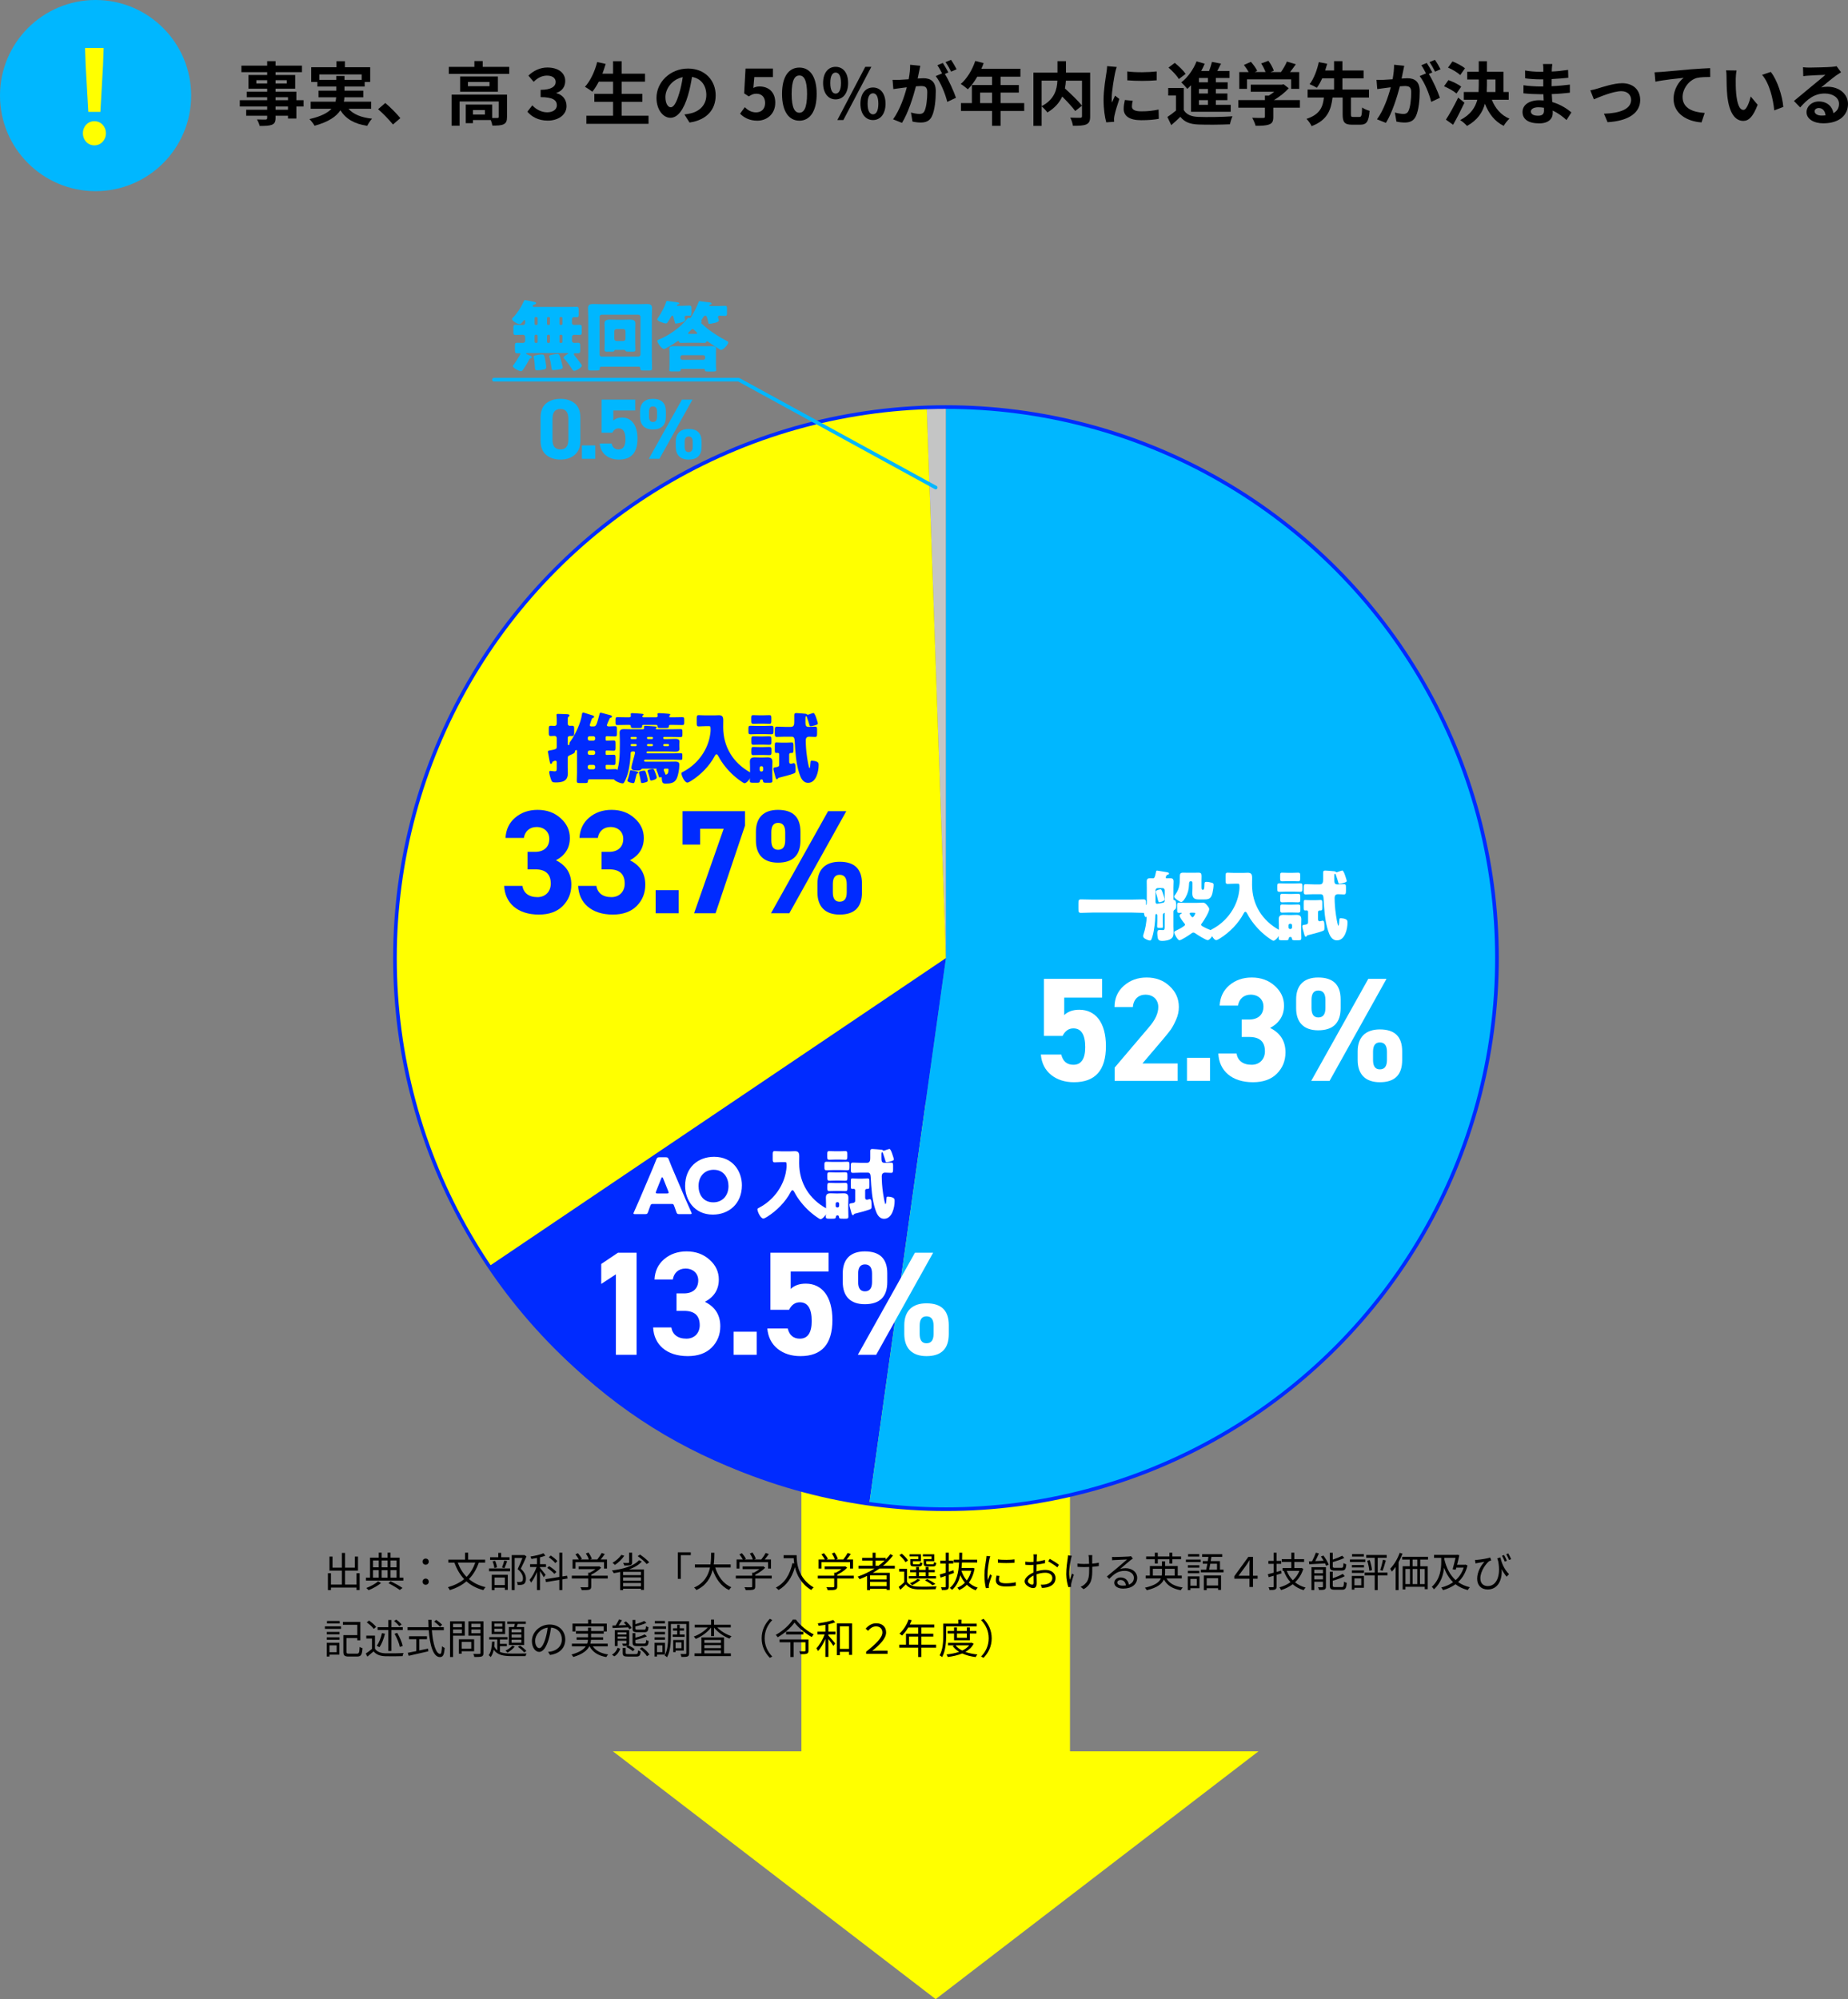 <?xml version="1.0" encoding="UTF-8"?><svg id="_レイヤー_2" xmlns="http://www.w3.org/2000/svg" viewBox="0 0 540.855 585.028"><rect x="0" y="0" width="540.855" height="585.028" fill="#808080" stroke="none"/><defs><style>.cls-1{fill:#002bff;}.cls-1,.cls-2,.cls-3,.cls-4,.cls-5,.cls-6{stroke-width:0px;}.cls-2{fill:#ff0;}.cls-7{stroke:#002bff;}.cls-7,.cls-8{fill:none;stroke-linecap:round;stroke-linejoin:round;stroke-width:1.062px;}.cls-3{fill:#c4c5c5;}.cls-8{stroke:#00b7ff;}.cls-4{fill:#00b7ff;}.cls-5{fill:#000;}.cls-6{fill:#fff;}</style></defs><g id="_デザイン"><rect class="cls-2" x="234.546" y="322.688" width="78.608" height="200.801"/><polygon class="cls-2" points="273.85 585.028 368.324 512.503 179.375 512.503 273.85 585.028"/><path class="cls-5" d="M105.255,460.388v4.917h-.911v-.72h-7.484v.744h-.887v-4.941h.887v3.322h3.203v-4.09h-3.635v-4.102h.888v3.238h2.747v-4.306h.911v4.306h2.878v-3.238h.924v4.102h-3.802v4.09h3.37v-3.322h.911Z"/><path class="cls-5" d="M118.047,461.695v.852h-10.95v-.852h1.199v-5.865h2.555v-1.463h.84v1.463h1.751v-1.475h.852v1.475h2.662v5.865h1.092ZM111.511,463.267c-.924.78-2.399,1.595-3.622,2.087-.168-.18-.48-.48-.672-.648,1.235-.456,2.723-1.271,3.442-1.943l.852.504ZM109.159,456.658v2.003h1.691v-2.003h-1.691ZM109.159,461.695h1.691v-2.207h-1.691v2.207ZM111.69,456.658v2.003h1.751v-2.003h-1.751ZM113.441,459.489h-1.751v2.207h1.751v-2.207ZM114.316,462.739c1.271.612,2.651,1.379,3.49,1.955l-.791.6c-.768-.563-2.075-1.343-3.322-1.979l.623-.576ZM114.293,456.658v2.003h1.774v-2.003h-1.774ZM114.293,461.695h1.774v-2.207h-1.774v2.207Z"/><path class="cls-5" d="M123.666,456.994c0-.552.432-.899.912-.899.479,0,.911.348.911.899s-.432.899-.911.899c-.48,0-.912-.348-.912-.899ZM123.666,462.871c0-.551.432-.911.912-.911.479,0,.911.36.911.911,0,.54-.432.9-.911.9-.48,0-.912-.36-.912-.9Z"/><path class="cls-5" d="M140.14,457.282c-.707,1.967-1.655,3.55-2.902,4.81,1.308,1.104,2.927,1.919,4.869,2.375-.216.204-.504.612-.636.864-2.003-.516-3.634-1.379-4.953-2.567-1.319,1.127-2.938,1.955-4.869,2.579-.084-.216-.372-.647-.563-.852,1.907-.552,3.478-1.319,4.761-2.375-1.234-1.307-2.17-2.926-2.854-4.833h-1.764v-.875h4.882v-2.027h.899v2.027h4.977v.875h-1.847ZM133.975,457.282c.587,1.607,1.438,3.022,2.578,4.186,1.104-1.116,1.943-2.495,2.555-4.186h-5.133Z"/><path class="cls-5" d="M143.121,458.997h6.164v.815h-6.164v-.815ZM149.117,456.49h-5.685v-.779h2.398v-1.284h.852v1.284h2.435v.779ZM143.924,460.856h4.689v4.414h-.863v-.636h-2.998v.708h-.828v-4.485ZM144.691,458.853c-.06-.528-.275-1.331-.527-1.943l.744-.156c.275.587.491,1.403.551,1.919l-.768.18ZM144.752,461.647v2.207h2.998v-2.207h-2.998ZM146.923,458.709c.228-.552.527-1.439.672-2.039l.839.204c-.252.696-.539,1.487-.791,2.015l-.72-.18ZM154.083,455.471c-.492,1.127-1.104,2.507-1.667,3.598,1.199,1.104,1.499,2.051,1.511,2.902,0,.732-.168,1.283-.588,1.559-.216.144-.468.228-.779.264-.3.036-.695.036-1.043.024-.013-.252-.097-.636-.252-.888.371.036.695.036.947.024.18-.012.372-.048.516-.132.252-.156.324-.516.324-.947,0-.756-.336-1.643-1.548-2.687.492-1.008,1.02-2.303,1.392-3.262h-2.267v9.403h-.864v-10.243h3.526l.145-.036.647.419Z"/><path class="cls-5" d="M159.15,461.552c-.204-.396-.707-1.176-1.115-1.787v5.553h-.876v-5.301c-.491,1.199-1.115,2.386-1.738,3.13-.084-.24-.3-.6-.444-.803.756-.852,1.596-2.387,2.063-3.766h-1.896v-.839h2.015v-1.811c-.551.108-1.115.204-1.643.276-.048-.192-.168-.504-.264-.696,1.343-.216,2.914-.563,3.813-.959l.54.708c-.444.18-.995.348-1.571.48v2.003h1.763v.839h-1.763v.216c.372.42,1.403,1.739,1.655,2.063l-.54.696ZM164.571,462.187v3.13h-.875v-2.986l-3.91.648-.144-.852,4.054-.648v-7.1h.875v6.956l1.403-.216.132.816-1.535.251ZM162.257,460.592c-.432-.528-1.355-1.271-2.11-1.751l.551-.527c.768.468,1.703,1.175,2.147,1.691l-.588.588ZM162.52,457.426c-.372-.504-1.199-1.211-1.907-1.703l.564-.516c.72.456,1.559,1.139,1.955,1.643l-.612.576Z"/><path class="cls-5" d="M177.867,461.936h-4.834v2.338c0,.528-.144.791-.575.924-.432.132-1.115.144-2.207.144-.06-.252-.24-.624-.372-.852.912.024,1.728.024,1.955.012.252-.012.312-.072.312-.252v-2.314h-4.798v-.828h4.798v-.864h.455c.588-.288,1.199-.671,1.691-1.055h-4.953v-.791h5.853l.18-.048.576.432c-.744.768-1.859,1.523-2.915,2.027v.3h4.834v.828ZM168.428,459.021h-.852v-2.65h1.835c-.228-.444-.647-1.056-1.007-1.5l.743-.335c.444.492.936,1.175,1.151,1.631l-.407.204h2.446c-.144-.504-.516-1.224-.876-1.751l.768-.288c.408.563.816,1.331.972,1.835l-.516.204h2.123c.456-.552.983-1.343,1.283-1.907l.924.312c-.372.54-.815,1.115-1.224,1.595h1.859v2.65h-.864v-1.859h-8.359v1.859Z"/><path class="cls-5" d="M187.84,456.958c-.888,1.02-2.219,1.775-3.754,2.327h4.39v5.997h-.888v-.36h-5.229v.419h-.864v-5.325c-.611.144-1.235.264-1.858.359-.096-.216-.372-.6-.552-.791,3.226-.396,6.44-1.283,7.928-3.01l.827.384ZM182.707,455.279c-.696,1.043-1.764,2.039-2.734,2.675-.156-.156-.504-.468-.708-.612.983-.563,1.991-1.439,2.591-2.327l.852.264ZM187.588,459.981h-5.229v.971h5.229v-.971ZM182.359,462.595h5.229v-.984h-5.229v.984ZM187.588,464.226v-.983h-5.229v.983h5.229ZM185.01,457.21c0,.456-.12.671-.492.804-.371.12-.947.132-1.799.132-.06-.252-.204-.564-.348-.78.684.036,1.319.036,1.511.012.192-.012.24-.048.24-.192v-2.807h.888v2.831ZM187.324,454.931c.96.647,2.123,1.607,2.687,2.267l-.756.504c-.516-.66-1.655-1.643-2.626-2.315l.695-.456Z"/><path class="cls-5" d="M198.377,454.272h3.79v.828h-2.902v6.932h-.888v-7.76Z"/><path class="cls-5" d="M209.321,458.721c.84,2.639,2.398,4.809,4.714,5.757-.216.204-.516.576-.672.839-2.303-1.091-3.826-3.214-4.773-5.937-.576,2.303-1.871,4.605-4.785,5.937-.132-.24-.42-.552-.672-.731,2.975-1.295,4.174-3.598,4.665-5.865h-4.425v-.912h4.569c.18-1.259.168-2.458.18-3.406h.959c-.012.959-.023,2.147-.191,3.406h4.953v.912h-4.521Z"/><path class="cls-5" d="M225.867,461.936h-4.834v2.338c0,.528-.144.791-.575.924-.432.132-1.115.144-2.207.144-.06-.252-.24-.624-.372-.852.912.024,1.728.024,1.955.012.252-.012.312-.072.312-.252v-2.314h-4.798v-.828h4.798v-.864h.455c.588-.288,1.199-.671,1.691-1.055h-4.953v-.791h5.853l.18-.048.576.432c-.744.768-1.859,1.523-2.915,2.027v.3h4.834v.828ZM216.428,459.021h-.852v-2.65h1.835c-.228-.444-.647-1.056-1.007-1.5l.743-.335c.444.492.936,1.175,1.151,1.631l-.407.204h2.446c-.144-.504-.516-1.224-.876-1.751l.768-.288c.408.563.816,1.331.972,1.835l-.516.204h2.123c.456-.552.983-1.343,1.283-1.907l.924.312c-.372.54-.815,1.115-1.224,1.595h1.859v2.65h-.864v-1.859h-8.359v1.859Z"/><path class="cls-5" d="M233.153,455.111c0,2.123.276,6.645,4.978,9.439-.204.144-.563.528-.72.744-2.95-1.787-4.222-4.414-4.762-6.68-.888,3.106-2.398,5.289-4.785,6.692-.168-.18-.563-.552-.804-.708,2.65-1.379,4.126-3.79,4.857-7.148l.528.084c-.084-.552-.133-1.079-.156-1.535h-2.95v-.888h3.813Z"/><path class="cls-5" d="M249.867,461.936h-4.834v2.338c0,.528-.144.791-.575.924-.432.132-1.115.144-2.207.144-.06-.252-.24-.624-.372-.852.912.024,1.728.024,1.955.012.252-.012.312-.072.312-.252v-2.314h-4.798v-.828h4.798v-.864h.455c.588-.288,1.199-.671,1.691-1.055h-4.953v-.791h5.853l.18-.048.576.432c-.744.768-1.859,1.523-2.915,2.027v.3h4.834v.828ZM240.428,459.021h-.852v-2.65h1.835c-.228-.444-.647-1.056-1.007-1.5l.743-.335c.444.492.936,1.175,1.151,1.631l-.407.204h2.446c-.144-.504-.516-1.224-.876-1.751l.768-.288c.408.563.816,1.331.972,1.835l-.516.204h2.123c.456-.552.983-1.343,1.283-1.907l.924.312c-.372.54-.815,1.115-1.224,1.595h1.859v2.65h-.864v-1.859h-8.359v1.859Z"/><path class="cls-5" d="M257.393,459.021c-.624.444-1.271.863-1.932,1.247h4.954v5.014h-.912v-.336h-4.857v.384h-.875v-4.15c-.72.348-1.463.672-2.195.948-.107-.192-.396-.552-.563-.732,1.739-.611,3.418-1.403,4.93-2.375h-4.666v-.804h4.103v-1.535h-3.059v-.791h3.059v-1.499h.875v1.499h2.963v.492c.503-.504.959-1.031,1.367-1.583l.755.408c-.839,1.104-1.822,2.111-2.914,3.01h3.454v.804h-4.485ZM259.504,461.024h-4.857v1.188h4.857v-1.188ZM259.504,464.166v-1.247h-4.857v1.247h4.857ZM257.094,458.217c.647-.479,1.259-.995,1.822-1.535h-2.662v1.535h.84Z"/><path class="cls-5" d="M265.472,462.931c.563.899,1.631,1.308,3.034,1.367,1.355.06,4.149.024,5.613-.072-.108.192-.252.588-.288.839-1.355.06-3.946.084-5.302.036-1.583-.06-2.674-.492-3.418-1.439-.503.527-1.043,1.031-1.619,1.559l-.468-.828c.504-.372,1.092-.875,1.619-1.379v-3.094h-1.475v-.839h2.303v3.85ZM265.004,457.162c-.312-.6-1.08-1.451-1.775-2.039l.684-.456c.708.563,1.499,1.391,1.835,1.991l-.743.504ZM273.951,461.936h-7.976v-.696h2.158v-1.14h-1.774v-.684h1.774v-.863h.828v.863h1.967v-.863h.852v.863h1.799v.684h-1.799v1.14h2.171v.696ZM268.769,455.471h-2.566v-.624h3.322v2.027h-2.363v.624c0,.216.061.264.444.264h1.295c.288,0,.348-.072.384-.6.156.12.444.216.66.251-.084.78-.312.984-.924.984h-1.487c-.888,0-1.115-.18-1.115-.9v-1.247h2.351v-.78ZM269.321,462.343c-.611.576-1.571,1.163-2.362,1.547-.145-.156-.468-.444-.66-.563.815-.324,1.703-.78,2.23-1.259l.792.276ZM268.962,461.24h1.967v-1.14h-1.967v1.14ZM272.632,455.471h-2.531v-.624h3.322v2.027h-2.339v.612c0,.228.072.276.468.276h1.428c.288,0,.348-.072.384-.636.156.108.443.204.659.252-.084.803-.312,1.02-.947,1.02h-1.607c-.887,0-1.139-.18-1.139-.9v-1.247h2.303v-.78ZM272.907,463.914c-.504-.443-1.367-1.007-2.194-1.427l.636-.396c.875.42,1.858.996,2.422,1.439l-.863.384Z"/><path class="cls-5" d="M279.186,460.328c-.504.18-1.008.36-1.511.528v3.418c0,.492-.12.744-.42.888-.324.132-.804.156-1.596.144-.036-.216-.155-.588-.264-.804.54.012,1.031.012,1.188,0,.156,0,.216-.048.216-.228v-3.118l-1.511.516-.265-.899c.492-.132,1.104-.324,1.775-.528v-2.687h-1.619v-.839h1.619v-2.339h.876v2.339h1.318v.839h-1.318v2.411l1.391-.443.12.803ZM285.231,458.985c-.3,1.739-.888,3.094-1.691,4.138.731.672,1.607,1.188,2.614,1.487-.203.18-.455.528-.587.768-.996-.348-1.859-.899-2.591-1.607-.66.684-1.428,1.187-2.267,1.547-.108-.204-.348-.54-.516-.708.815-.312,1.57-.791,2.206-1.451-.539-.647-.983-1.391-1.343-2.195-.408,1.703-1.14,3.238-2.435,4.306-.132-.192-.42-.456-.647-.588,2.062-1.631,2.578-4.557,2.722-7.424h-1.559v-.828h1.595c.013-.695.024-1.379.024-2.039h.852c0,.66-.012,1.343-.036,2.039h4.426v.828h-4.462c-.023.528-.06,1.067-.12,1.595h3.118l.156-.036.54.168ZM281.369,459.657c.348,1.067.876,2.039,1.583,2.854.576-.78,1.032-1.727,1.308-2.854h-2.891Z"/><path class="cls-5" d="M289.807,455.423c-.072.204-.181.588-.229.804-.228,1.091-.575,3.214-.575,4.545,0,.576.023,1.056.096,1.631.204-.54.468-1.235.66-1.703l.516.384c-.3.839-.732,2.099-.84,2.663-.036.167-.06.396-.06.527l.035.42-.863.06c-.239-.84-.432-2.207-.432-3.814,0-1.751.384-3.79.527-4.761.036-.276.084-.588.084-.84l1.08.084ZM292.517,461.18c-.107.432-.155.768-.155,1.091,0,.54.359,1.067,1.99,1.067,1.067,0,1.979-.096,2.938-.312l.012,1.007c-.731.144-1.727.24-2.962.24-1.991,0-2.879-.66-2.879-1.775,0-.432.084-.899.192-1.403l.863.084ZM292.05,456.334c1.296.216,3.694.168,4.882,0v.983c-1.271.132-3.574.132-4.869,0l-.013-.983Z"/><path class="cls-5" d="M303.354,459.849c.899-.288,1.823-.432,2.603-.432,1.727,0,2.975.948,2.975,2.363,0,1.439-.899,2.351-2.531,2.747-.527.12-1.055.144-1.463.156l-.336-.947c.444,0,.936.012,1.392-.084,1.043-.192,1.991-.755,1.991-1.859,0-1.007-.912-1.547-2.039-1.547-.888,0-1.728.168-2.579.468.024,1.007.048,2.051.048,2.567,0,1.103-.42,1.451-1.055,1.451-.936,0-2.483-.9-2.483-1.967,0-.971,1.235-2.003,2.603-2.59v-.672c0-.479,0-1.031.013-1.559-.324.024-.624.036-.876.036-.539,0-1.056-.012-1.511-.06l-.024-.912c.647.084,1.079.096,1.512.096.275,0,.587-.012.911-.036.012-.624.024-1.139.024-1.355,0-.24-.024-.636-.072-.84h1.043c-.023.216-.048.54-.06.816-.012.288-.024.755-.036,1.283.863-.108,1.763-.276,2.435-.48l.012.948c-.695.156-1.606.312-2.47.408-.013.563-.024,1.127-.024,1.607v.396ZM302.527,463.159c0-.432-.024-1.235-.036-2.099-.96.456-1.667,1.127-1.667,1.667,0,.54.815,1.007,1.283,1.007.275,0,.42-.204.42-.576ZM307.204,456.179c.84.443,2.135,1.259,2.711,1.739l-.479.768c-.588-.563-1.907-1.367-2.663-1.775l.432-.731Z"/><path class="cls-5" d="M313.687,455.279c-.072.216-.156.54-.216.768-.372,1.727-.768,4.306-.336,6.249.168-.503.407-1.211.624-1.799l.527.324c-.288.828-.647,2.027-.768,2.615-.036.18-.061.396-.061.528l.036.408-.815.096c-.239-.719-.623-2.267-.623-3.766,0-1.919.3-3.754.443-4.738.048-.275.06-.587.06-.791l1.128.108ZM321.591,458.29c-.539.096-1.211.167-1.919.216v.408c0,2.734,0,4.666-2.519,6.152l-.875-.695c.371-.156.863-.444,1.163-.744,1.271-1.104,1.331-2.435,1.331-4.726v-.348c-.504.024-1.02.036-1.511.036-.564,0-1.403-.036-1.919-.084v-.959c.516.084,1.271.132,1.906.132.492,0,.996-.012,1.5-.036-.024-.744-.049-1.535-.072-1.835-.024-.264-.072-.528-.108-.708h1.115c-.023.204-.023.432-.035.696-.013.264,0,1.043.012,1.787.695-.06,1.367-.144,1.931-.276v.984Z"/><path class="cls-5" d="M331.564,456.095c-.216.144-.48.324-.66.456-.588.444-2.183,1.847-3.094,2.615.539-.18,1.079-.252,1.606-.252,1.979,0,3.406,1.199,3.406,2.806,0,1.919-1.595,3.167-4.102,3.167-1.619,0-2.614-.72-2.614-1.703,0-.815.731-1.559,1.835-1.559,1.487,0,2.29.996,2.446,2.099.936-.359,1.476-1.043,1.476-2.015,0-1.164-1.176-2.015-2.675-2.015-1.955,0-3.034.828-4.546,2.363l-.695-.708c.983-.815,2.507-2.087,3.202-2.663.66-.552,2.135-1.799,2.723-2.327-.624.024-2.962.132-3.574.168-.275.012-.552.024-.804.072l-.023-.995c.264.036.6.036.839.036.612,0,3.431-.084,4.055-.144.348-.036.516-.06.647-.096l.552.696ZM329.514,463.95c-.108-.936-.672-1.583-1.571-1.583-.54,0-.948.324-.948.731,0,.588.685.923,1.571.923.336,0,.66-.024.948-.072Z"/><path class="cls-5" d="M341.393,461.923c.863,1.475,2.471,2.315,4.761,2.639-.203.192-.443.563-.575.803-2.375-.419-3.994-1.391-4.941-3.142-.552,1.259-1.895,2.387-5.014,3.142-.107-.192-.348-.551-.539-.743,2.998-.66,4.197-1.631,4.677-2.699h-4.461v-.839h1.235v-2.794h3.538v-1.379h.911v1.379h3.706v2.794h1.176v.839h-4.474ZM337.975,456.298h-2.531v-.815h2.531v-1.091h.875v1.091h3.395v-1.091h.875v1.091h2.543v.815h-2.543v1.248h-.875v-1.248h-3.395v1.248h-.875v-1.248ZM340.014,461.084c.049-.288.061-.576.061-.864v-1.127h-2.675v1.991h2.614ZM340.985,459.093v1.14c0,.276-.012.576-.048.852h2.866v-1.991h-2.818Z"/><path class="cls-5" d="M347.085,456.395h4.329v.731h-4.329v-.731ZM351.055,464.778h-2.65v.54h-.78v-4.006h3.431v3.466ZM351.007,458.757h-3.358v-.708h3.358v.708ZM347.648,459.681h3.358v.708h-3.358v-.708ZM350.994,455.519h-3.273v-.72h3.273v.72ZM348.404,462.043v1.991h1.871v-1.991h-1.871ZM358.095,459.345v.791h-6.633v-.791h1.56c.108-.504.228-1.115.336-1.739h-1.355v-.768h1.476c.071-.42.132-.84.191-1.235h-1.847v-.78h5.889v.78h-3.166c-.061.396-.132.815-.204,1.235h2.698v2.506h1.056ZM352.326,461.06h5.037v4.222h-.863v-.504h-3.335v.552h-.839v-4.27ZM353.165,461.852v2.123h3.335v-2.123h-3.335ZM354.209,457.606c-.108.635-.216,1.235-.324,1.739h2.303v-1.739h-1.979Z"/><path class="cls-5" d="M368.067,461.995h-1.354v2.423h-1.031v-2.423h-4.438v-.731l4.114-5.661h1.355v5.517h1.354v.875ZM365.682,461.12v-2.938c0-.479.012-1.019.048-1.607h-.048c-.349.552-.636,1.056-.948,1.499l-2.242,3.046h3.19Z"/><path class="cls-5" d="M375.066,460.436c-.479.144-.972.288-1.439.432v3.395c0,.503-.132.744-.443.887-.3.144-.804.168-1.619.156-.036-.228-.168-.576-.288-.816.576.012,1.092.012,1.235,0,.18,0,.24-.06.24-.228v-3.13l-1.439.42-.252-.875c.48-.108,1.056-.252,1.691-.432v-2.614h-1.535v-.84h1.535v-2.398h.875v2.398h1.332v.84h-1.332v2.375c.433-.12.888-.252,1.332-.384l.107.815ZM381.447,459.093c-.504,1.643-1.355,2.951-2.435,3.946.863.708,1.895,1.224,3.094,1.547-.191.18-.443.528-.575.768-1.247-.384-2.314-.959-3.202-1.739-1.02.78-2.183,1.332-3.406,1.715-.096-.24-.312-.612-.479-.804,1.163-.312,2.278-.815,3.25-1.523-.84-.9-1.499-2.003-1.967-3.287l.035-.012h-.396v-.828h2.566v-1.787h-2.806v-.828h2.806v-1.883h.876v1.883h2.866v.828h-2.866v1.787h1.907l.144-.036.588.252ZM376.601,459.705c.408,1.043,1.008,1.991,1.764,2.758.827-.744,1.499-1.667,1.931-2.758h-3.694Z"/><path class="cls-5" d="M387.318,455.219c.624.827,1.308,1.931,1.56,2.662l-.756.336c-.072-.204-.18-.444-.312-.708-1.68.096-3.406.18-4.63.252l-.084-.84c.276-.012.576-.024.911-.036.408-.756.852-1.775,1.104-2.507l.899.216c-.323.732-.707,1.571-1.079,2.255l2.459-.108c-.252-.432-.528-.864-.804-1.235l.731-.288ZM388.062,464.31c0,.444-.084.696-.408.839-.336.132-.852.144-1.607.144-.048-.228-.168-.588-.287-.804.563.024,1.067.012,1.234,0,.156,0,.192-.036.192-.192v-1.415h-2.53v2.435h-.828v-6.692h4.234v5.685ZM384.656,459.369v1.032h2.53v-1.032h-2.53ZM387.186,462.199v-1.104h-2.53v1.104h2.53ZM390.629,459.608c-1.14,0-1.439-.264-1.439-1.247v-3.958h.875v2.003c1.02-.335,2.087-.768,2.771-1.127l.601.648c-.948.444-2.219.875-3.371,1.211v1.211c0,.384.097.456.636.456h1.907c.456,0,.54-.192.588-1.379.204.144.552.288.815.348-.108,1.451-.384,1.835-1.331,1.835h-2.051ZM392.703,464.442c.504,0,.588-.24.648-1.583.203.144.551.288.803.336-.119,1.607-.384,2.027-1.379,2.027h-2.123c-1.151,0-1.463-.264-1.463-1.248v-4.03h.875v1.895c1.092-.348,2.231-.815,2.915-1.259l.588.671c-.924.528-2.291.984-3.503,1.332v1.391c0,.396.108.468.672.468h1.967Z"/><path class="cls-5" d="M399.606,457.102h-4.521v-.731h4.521v.731ZM399.186,464.646h-2.782v.552h-.78v-4.018h3.562v3.466ZM395.648,457.99h3.55v.708h-3.55v-.708ZM395.648,459.573h3.55v.72h-3.55v-.72ZM399.162,455.519h-3.454v-.72h3.454v.72ZM396.404,461.911v2.015h2.003v-2.015h-2.003ZM406.083,461.036h-2.866v4.282h-.876v-4.282h-2.95v-.839h2.95v-4.318h-2.482v-.827h5.984v.827h-2.626v4.318h2.866v.839ZM400.865,456.538c.336.948.6,2.159.672,2.951l-.768.192c-.06-.804-.323-2.027-.623-2.951l.719-.192ZM403.948,459.465c.287-.791.636-2.099.804-3.022l.839.216c-.288,1.007-.636,2.243-.959,3.01l-.684-.204Z"/><path class="cls-5" d="M410.467,454.668c-.323.839-.707,1.691-1.151,2.482v8.167h-.852v-6.788c-.359.516-.731.983-1.115,1.391-.084-.192-.348-.636-.492-.839,1.116-1.127,2.159-2.878,2.795-4.666l.815.252ZM415.66,456.395v1.955h2.183v6.716h-.863v-.708h-5.649v.78h-.815v-6.789h2.087v-1.955h-2.242v-.804h7.579v.804h-2.278ZM411.33,463.566h1.332v-4.414h-1.332v4.414ZM414.808,456.395h-1.367v1.955h1.367v-1.955ZM413.441,459.153v4.414h1.367v-4.414h-1.367ZM416.979,459.153h-1.392v4.414h1.392v-4.414Z"/><path class="cls-5" d="M429.495,458.122c-.516,2.111-1.487,3.694-2.746,4.857.947.684,2.086,1.187,3.43,1.511-.192.18-.468.576-.611.828-1.428-.372-2.603-.947-3.586-1.703-1.08.791-2.327,1.355-3.658,1.727-.108-.228-.336-.6-.504-.779,1.247-.3,2.435-.815,3.466-1.547-1.163-1.115-2.015-2.542-2.65-4.233-.204,2.039-.852,4.365-2.95,6.333-.12-.228-.432-.576-.636-.744,2.555-2.375,2.759-5.349,2.759-7.472v-1.007h-2.111v-.863h6.572l.156-.048.684.12c-.168.815-.408,1.835-.672,2.807h2.303l.156-.048.6.264ZM422.707,456.322c.636,2.543,1.655,4.618,3.322,6.093,1.043-.936,1.858-2.147,2.351-3.67h-2.159c-.06.216-.12.42-.18.612l-.899-.12c.288-1.02.623-2.363.852-3.346h-3.286v.432Z"/><path class="cls-5" d="M439.12,455.759c.3,1.439,1.008,3.382,2.531,4.905l-.708.744c-.54-.66-1.02-1.379-1.463-2.219.252,2.998-.996,5.96-4.078,5.96-1.907,0-3.082-1.235-3.082-3.142,0-2.039,1.163-3.946,2.135-4.953-.6.096-1.487.24-1.955.335-.204.036-.42.084-.659.132l-.145-1.008c.18,0,.42-.012.636-.036,1.031-.084,3.118-.42,3.814-.684l.287.863c-.155.06-.455.132-.623.216-.756.564-2.555,2.807-2.555,5.001,0,1.631,1.031,2.279,2.183,2.279,2.471,0,3.874-2.867,3.046-7.244-.096-.276-.191-.564-.287-.864l.923-.288ZM440.403,456.982c-.228-.54-.539-1.259-.804-1.715l.601-.204c.239.444.623,1.188.827,1.679l-.624.24ZM441.423,454.595c.264.444.624,1.175.852,1.679l-.623.228c-.229-.54-.54-1.235-.816-1.679l.588-.228Z"/><path class="cls-5" d="M95.085,475.944h4.726v.731h-4.726v-.731ZM99.33,484.219h-2.902v.552h-.791v-4.018h3.693v3.466ZM95.648,477.563h3.718v.708h-3.718v-.708ZM95.648,479.146h3.718v.72h-3.718v-.72ZM99.414,475.092h-3.706v-.72h3.706v.72ZM96.428,481.484v2.015h2.1v-2.015h-2.1ZM104.439,483.931c.647,0,.744-.312.815-1.979.216.168.588.312.84.372-.132,1.919-.408,2.447-1.595,2.447h-2.399c-1.235,0-1.606-.276-1.606-1.403v-4.857h4.077v-3.034h-4.209v-.84h5.097v5.385h-.888v-.66h-3.178v4.006c0,.468.12.563.779.563h2.267Z"/><path class="cls-5" d="M109.747,482.48c.563.875,1.607,1.283,2.986,1.343,1.308.048,3.97.012,5.373-.084-.096.216-.252.636-.287.912-1.308.048-3.767.072-5.086.024-1.559-.06-2.626-.492-3.394-1.415-.576.503-1.176,1.019-1.812,1.535l-.479-.9c.552-.359,1.224-.863,1.823-1.367v-3.034h-1.667v-.839h2.542v3.826ZM109.376,476.687c-.372-.576-1.26-1.379-2.039-1.907l.659-.528c.768.504,1.667,1.271,2.087,1.847l-.707.587ZM112.662,478.09c-.36,1.511-.936,2.999-1.607,3.958-.18-.12-.563-.336-.792-.444.708-.912,1.224-2.291,1.523-3.682l.876.168ZM113.657,477.011h-3.143v-.828h3.143v-2.111h.888v2.111h3.334v.828h-3.334v6.141h-.888v-6.141ZM116.848,475.884c-.3-.444-.947-1.08-1.523-1.5l.647-.419c.576.408,1.235,1.007,1.56,1.427l-.684.492ZM117.027,481.964c-.18-1.007-.852-2.626-1.547-3.85l.779-.264c.708,1.211,1.392,2.807,1.607,3.814l-.84.3Z"/><path class="cls-5" d="M126.389,477.059c.3,4.03,1.235,6.944,2.423,6.944.323,0,.468-.66.54-2.255.203.204.539.396.791.492-.156,2.075-.491,2.687-1.403,2.687-1.942,0-2.938-3.442-3.262-7.868h-6.188v-.875h6.128c-.036-.708-.048-1.439-.06-2.171h.936c0,.744.012,1.463.048,2.171h3.55v.875h-3.502ZM122.719,482.984c.84-.18,1.703-.348,2.566-.54l.072.792c-2.027.479-4.222.983-5.745,1.319l-.275-.875c.671-.132,1.547-.312,2.507-.503v-3.478h-2.136v-.864h5.254v.864h-2.243v3.286ZM128.775,476.04c-.348-.42-1.092-1.067-1.703-1.499l.6-.492c.612.408,1.367,1.019,1.728,1.427l-.624.563Z"/><path class="cls-5" d="M132.596,478.666v6.249h-.875v-10.446h4.306v4.198h-3.431ZM132.596,475.188v1.007h2.579v-1.007h-2.579ZM135.175,477.947v-1.092h-2.579v1.092h2.579ZM135.114,483.224v.72h-.815v-4.21h4.462v3.49h-3.646ZM135.114,480.489v1.979h2.818v-1.979h-2.818ZM141.507,483.704c0,.587-.144.887-.527,1.043-.42.144-1.104.156-2.147.156-.048-.252-.191-.672-.312-.912.779.036,1.56.024,1.799.012.216,0,.288-.072.288-.3v-5.038h-3.514v-4.198h4.413v9.235ZM137.945,475.176v1.019h2.662v-1.019h-2.662ZM140.607,477.959v-1.104h-2.662v1.104h2.662Z"/><path class="cls-5" d="M146.31,483.416c.948.408,2.171.479,3.646.492.527,0,3.479,0,4.174-.024-.132.192-.276.528-.324.768h-3.85c-2.591,0-4.378-.288-5.457-1.895-.168.864-.456,1.631-.911,2.183-.108-.167-.372-.443-.564-.576.72-.863.924-2.47.983-3.934h.744c-.024.456-.048.923-.096,1.367.228.492.527.875.887,1.164v-3.19h-2.374v-.696h5.373v.696h-2.231v1.283h2.027v.684h-2.027v1.679ZM147.834,478.198h-3.958v-3.742h3.958v3.742ZM147.018,475.116h-2.339v.887h2.339v-.887ZM147.018,476.627h-2.339v.911h2.339v-.911ZM150.665,481.844c-.517.66-1.368,1.332-2.123,1.763-.132-.144-.42-.444-.6-.563.755-.348,1.522-.888,1.979-1.439l.744.24ZM150.436,476.136c.096-.288.192-.612.264-.912h-2.23v-.684h5.421v.684h-2.362c-.108.312-.229.636-.336.912h2.219v5.265h-4.485v-5.265h1.511ZM152.584,476.795h-2.854v.899h2.854v-.899ZM152.584,478.318h-2.854v.888h2.854v-.888ZM152.584,479.841h-2.854v.9h2.854v-.9ZM152.187,481.592c.696.42,1.476,1.08,1.871,1.535l-.647.42c-.396-.479-1.176-1.163-1.835-1.607l.611-.348Z"/><path class="cls-5" d="M160.41,483.403c.371-.024.731-.084,1.02-.144,1.522-.336,3.01-1.463,3.01-3.514,0-1.799-1.14-3.274-3.154-3.442-.155,1.104-.384,2.303-.707,3.418-.732,2.435-1.68,3.694-2.783,3.694-1.055,0-2.122-1.223-2.122-3.178,0-2.579,2.303-4.833,5.205-4.833,2.782,0,4.558,1.967,4.558,4.366,0,2.495-1.644,4.162-4.474,4.534l-.552-.9ZM159.63,479.518c.3-.983.528-2.111.66-3.202-2.279.288-3.67,2.243-3.67,3.838,0,1.499.695,2.159,1.211,2.159.528,0,1.188-.791,1.799-2.794Z"/><path class="cls-5" d="M173.514,481.796c.852,1.283,2.387,2.063,4.473,2.363-.191.18-.419.54-.539.768-2.339-.408-3.97-1.416-4.882-3.13h-.107c-.624,1.188-1.931,2.291-4.666,3.106-.096-.192-.348-.528-.539-.72,2.339-.647,3.562-1.487,4.186-2.387h-4.065v-.791h4.473c.145-.372.204-.755.229-1.127h-3.322v-.744h3.346v-1.067h-3.538v-.755h3.538v-.996h.888v.996h3.706v-1.379h-8.275v1.499h-.863v-2.303h4.569v-1.163h.888v1.163h4.581v2.303h-.899v.636h-3.706v1.067h3.538v.744h-3.562c-.024.372-.084.756-.192,1.127h5.085v.791h-4.341Z"/><path class="cls-5" d="M179.097,484.219c.827-.444,1.392-1.224,1.667-2.015l.756.276c-.324.864-.828,1.715-1.728,2.231l-.695-.492ZM179.24,475.692l.948-.024c.359-.552.743-1.259.983-1.775l.863.264c-.3.479-.659,1.031-.983,1.487l2.243-.072c-.229-.252-.48-.504-.72-.72l.636-.348c.647.54,1.354,1.331,1.654,1.895l-.671.396c-.097-.168-.216-.36-.36-.564-1.667.072-3.346.144-4.545.192l-.049-.731ZM183.702,481.557c-.288.096-.72.096-1.343.096-.049-.204-.168-.456-.265-.647.492.012.936.012,1.067,0,.145,0,.181-.036.181-.168v-.708h-2.591v1.583h-.804v-4.666h4.21v3.79c0,.36-.061.54-.276.647.684.312,1.487.78,1.883,1.176l-.563.563c-.396-.408-1.223-.936-1.919-1.259l.42-.408ZM180.752,477.683v.648h2.591v-.648h-2.591ZM183.343,479.565v-.66h-2.591v.66h2.591ZM186.089,484.051c.516,0,.588-.132.636-1.08.191.12.54.24.768.288-.096,1.247-.359,1.523-1.319,1.523h-2.375c-1.235,0-1.547-.216-1.547-1.067v-1.463h.852v1.452c0,.3.12.348.768.348h2.219ZM186.532,477.647c-1.115,0-1.402-.228-1.402-1.091v-2.495h.827v1.248c.972-.264,1.991-.612,2.578-.948l.66.552c-.876.432-2.123.791-3.238,1.043v.588c0,.312.084.36.647.36h1.907c.432,0,.491-.132.552-1.02.18.12.504.24.731.288-.096,1.175-.336,1.475-1.211,1.475h-2.052ZM186.532,481.725c-1.115,0-1.402-.24-1.402-1.116v-2.687h.827v1.343c1.02-.276,2.087-.624,2.711-.971l.671.552c-.911.432-2.219.815-3.382,1.091v.671c0,.312.084.372.659.372h1.932c.432,0,.516-.144.563-1.056.191.132.516.24.743.288-.096,1.199-.335,1.511-1.223,1.511h-2.1ZM187.912,482.072c.852.588,1.763,1.463,2.171,2.135l-.756.468c-.359-.671-1.26-1.583-2.11-2.195l.695-.408Z"/><path class="cls-5" d="M194.934,476.675h-3.85v-.731h3.85v.731ZM192.284,484.207v.564h-.72v-4.018h3.059v3.454h-2.339ZM194.623,478.271h-3.047v-.708h3.047v.708ZM191.576,479.146h3.047v.72h-3.047v-.72ZM194.598,475.092h-2.95v-.72h2.95v.72ZM192.284,481.484v2.003h1.595v-2.003h-1.595ZM201.686,483.775c0,.528-.107.815-.443.959-.324.144-.924.156-1.811.156-.036-.228-.156-.636-.265-.875.636.036,1.26.024,1.464.012.18,0,.239-.048.239-.252v-8.54h-4.521v3.49c0,1.859-.132,4.498-1.127,6.249-.132-.144-.492-.396-.695-.492.935-1.655,1.007-3.994,1.007-5.757v-4.27h6.152v9.319ZM198.197,478.331v-1.151h-1.235v-.684h1.235v-1.031h.731v1.031h1.271v.684h-1.271v1.151h1.451v.684h-3.515v-.684h1.332ZM197.717,483.02v.468h-.684v-3.55h3.095v3.082h-2.411ZM197.717,480.621v1.715h1.728v-1.715h-1.728Z"/><path class="cls-5" d="M209.909,476.255c1.056,1.104,2.675,2.075,4.197,2.567-.204.156-.468.492-.587.708-1.655-.612-3.455-1.847-4.546-3.238v2.506h-.863v-2.519c-1.092,1.427-2.867,2.687-4.498,3.334-.12-.204-.372-.528-.563-.696,1.476-.504,3.07-1.523,4.102-2.663h-3.838v-.791h4.798v-1.511h.863v1.511h4.894v.791h-3.958ZM211.9,483.847h2.002v.804h-10.638v-.804h2.015v-4.677h6.621v4.677ZM206.143,479.925v.852h4.856v-.852h-4.856ZM211,481.437h-4.856v.875h4.856v-.875ZM206.143,483.847h4.856v-.875h-4.856v.875Z"/><path class="cls-5" d="M222.916,479.434c0-2.338.948-4.246,2.387-5.708l.72.372c-1.379,1.427-2.23,3.202-2.23,5.337s.852,3.91,2.23,5.337l-.72.372c-1.438-1.463-2.387-3.37-2.387-5.709Z"/><path class="cls-5" d="M232.926,473.953c1.259,1.727,3.37,3.43,5.229,4.342-.216.216-.432.528-.587.768-1.835-1.02-3.935-2.747-5.038-4.234-.983,1.439-2.914,3.154-4.929,4.306-.108-.204-.36-.516-.563-.708,2.051-1.104,4.065-2.95,5.001-4.474h.888ZM236.619,483.056c0,.48-.107.731-.479.875s-.972.156-1.907.156c-.048-.264-.191-.612-.312-.852.708.024,1.367.012,1.547.012.204-.012.265-.06.265-.204v-2.447h-3.467v4.306h-.936v-4.306h-3.166v-.828h8.455v3.286ZM235.108,477.515v.804h-5.037v-.804h5.037Z"/><path class="cls-5" d="M242.443,477.479h2.086v.827h-2.086v.312c.455.48,1.703,1.943,2.003,2.315l-.54.731c-.276-.456-.947-1.355-1.463-2.027v5.241h-.876v-5.277c-.588,1.391-1.379,2.747-2.146,3.574-.097-.24-.324-.6-.492-.816.912-.911,1.871-2.554,2.411-4.054h-2.111v-.827h2.339v-1.991c-.672.108-1.343.204-1.979.288-.048-.216-.145-.504-.252-.708,1.583-.216,3.454-.575,4.509-.995l.601.695c-.552.204-1.26.396-2.003.552v2.159ZM249.375,475.068v9.223h-.888v-.899h-2.674v.983h-.876v-9.307h4.438ZM248.487,482.528v-6.608h-2.674v6.608h2.674Z"/><path class="cls-5" d="M253.495,483.356c2.783-2.219,4.75-4.09,4.75-5.625,0-1.031-.672-1.787-1.859-1.787-.924,0-1.643.516-2.339,1.295l-.695-.624c.827-.947,1.835-1.583,3.082-1.583,1.739,0,2.902,1.007,2.902,2.674,0,1.775-1.811,3.574-4.065,5.421.479-.036.936-.072,1.392-.072h3.105v.936h-6.272v-.636Z"/><path class="cls-5" d="M273.974,482.168h-4.342v2.746h-.899v-2.746h-5.541v-.864h1.967v-3.214h3.574v-1.823h-2.914c-.54.923-1.176,1.739-1.823,2.363-.168-.144-.539-.444-.768-.564,1.128-.983,2.135-2.531,2.698-4.138l.9.216c-.168.42-.36.852-.552,1.259h7.147v.864h-3.79v1.823h3.515v.84h-3.515v2.375h4.342v.864ZM268.733,481.305v-2.375h-2.687v2.375h2.687Z"/><path class="cls-5" d="M276.908,475.956v2.615c0,1.847-.145,4.545-1.176,6.356-.156-.156-.527-.408-.731-.504.983-1.703,1.067-4.125,1.067-5.853v-3.43h4.401v-1.175h.911v1.175h4.474v.815h-8.946ZM284.955,481.029c-.539,1.031-1.379,1.799-2.41,2.387,1.043.372,2.242.624,3.525.755-.191.18-.419.528-.516.756-1.463-.192-2.806-.528-3.945-1.056-1.271.528-2.734.852-4.222,1.032-.061-.216-.24-.552-.372-.744,1.295-.132,2.566-.372,3.694-.768-.768-.456-1.403-1.032-1.883-1.715l.479-.18h-1.848v-.731h6.776l.156-.036.563.3ZM279.223,480.009v-1.979h-1.907v-.731h1.907v-1.043h.852v1.043h2.902v-1.043h.863v1.043h1.931v.731h-1.931v1.979h-4.617ZM279.679,481.497c.455.612,1.127,1.115,1.942,1.523.828-.396,1.535-.887,2.027-1.523h-3.97ZM280.074,478.03v1.259h2.902v-1.259h-2.902Z"/><path class="cls-5" d="M290.239,479.434c0,2.339-.947,4.246-2.387,5.709l-.72-.372c1.379-1.427,2.23-3.203,2.23-5.337s-.852-3.91-2.23-5.337l.72-.372c1.439,1.463,2.387,3.37,2.387,5.708Z"/><path class="cls-3" d="M276.856,280.386l-5.628-161.165c1.78-.062,3.847-.098,5.628-.098v161.264Z"/><path class="cls-2" d="M276.856,280.386l-133.694,90.177c-49.804-73.837-30.321-174.067,43.516-223.871,25.695-17.332,53.574-26.39,84.549-27.472l5.628,161.165Z"/><path class="cls-1" d="M276.856,280.386l-22.444,159.694c-47.626-6.693-84.356-29.645-111.25-69.517l133.694-90.177Z"/><path class="cls-4" d="M276.856,280.386V119.122c89.063,0,161.264,72.2,161.264,161.264s-72.2,161.264-161.264,161.264c-8.194,0-14.329-.429-22.444-1.569l22.444-159.694Z"/><circle class="cls-7" cx="276.856" cy="280.386" r="161.264"/><path class="cls-6" d="M331.27,263.261c1.13,0,2.281-.068,3.41-.068.655,0,.723.339.723,1.197v1.536c0,.926-.067,1.22-.723,1.22-1.129,0-2.28-.09-3.41-.09h-11.517c-1.13,0-2.259.09-3.41.09-.655,0-.723-.316-.723-1.22v-1.536c0-.858.067-1.197.723-1.197,1.129,0,2.258.068,3.41.068h11.517Z"/><path class="cls-6" d="M341.232,256.553c-.045.091-.067.181-.067.226,0,.181.157.249.315.249.271,0,.655-.022.994-.022.654,0,.993.203.993.926,0,.587-.045,1.197-.045,1.784v3.387c0,.293.113.316.316.316.474,0,.497,1.242.497,1.559,0,.926-.203,1.106-.52,1.287-.203.113-.294.339-.294.564v4.269c0,.519.045,1.039.045,1.558,0,.88-.022,1.445-.587,1.942-.678.587-1.92.745-2.777.745-.723,0-1.129-.203-1.265-.88-.068-.361-.136-1.016-.136-1.355,0-.429.045-.971.609-.971.339,0,.7.045,1.039.045.52,0,.52-.339.52-1.107v-3.794c0-.022,0-.158-.067-.158-.046,0-.43.203-.475.542-.022.181-.022.609-.022.812v1.039c0,.564.045,1.106.045,1.671,0,.361-.203.361-.836.361h-.067c-.655,0-.79-.022-.79-.451,0-.249.045-.858.045-1.581v-1.513c0-.181-.045-.542-.294-.542-.271,0-.293.452-.293.881,0,.994-.271,3.816-.813,5.646-.293.993-.406,1.242-.745,1.242s-.881-.226-1.174-.384c-.52-.271-.813-.474-.813-.926,0-.204.045-.361.113-.542.496-1.4.903-3.568.903-5.059,0-.023,0-.045-.022-.045-.046,0-.113.09-.249.09-.293,0-.384-.452-.564-1.445-.045-.293-.112-.632-.181-1.016-.022-.136-.045-.384-.045-.497,0-.338.248-.406.52-.451.474-.068.587-.249.587-.723v-4.517c0-.655-.022-1.265-.022-1.784,0-.7.316-.926.971-.926.271,0,.52.022.791.022.406,0,.587-.045.948-1.829.045-.204.045-.429.294-.429.135,0,2.461.406,2.777.452.248.045.745.113.745.429,0,.249-.316.316-.52.361-.112.023-.158.068-.203.181-.045.113-.113.249-.181.361ZM340.871,260.528c0-.361-.271-.632-.633-.632h-1.422c-.339,0-.633.271-.633.632v3.275c0,.338.045.677.475.677.226,0,1.468-.248,1.693-.293.339-.068.52-.226.52-.61v-3.049ZM339.651,260.257c.226,0,.339.09.723,1.242.113.339.452,1.377.452,1.671,0,.632-1.445.858-1.536.858-.248,0-.339-.361-.497-1.061-.112-.452-.248-1.039-.496-1.762-.045-.136-.045-.158-.045-.249,0-.474,1.174-.7,1.399-.7ZM349.001,258.337c0-.316-.203-.452-.497-.452-.564,0-.496.655-.52,1.039-.067,1.333-.293,2.394-.948,3.59-.226.407-.835,1.445-1.332,1.445-.475,0-2.056-1.106-2.056-1.581,0-.181.316-.587.43-.723,1.174-1.671,1.219-3.207,1.219-4.765,0-1.129.023-1.513,1.017-1.513.339,0,.678.022.994.022h2.438c.339,0,.655-.022.994-.022.79,0,.926.293.926,1.039,0,.384-.022.768-.022,1.152v1.919c0,.587.022.903.361.903h.09c.158,0,.406-.068.406-1.558,0-.475.046-.768.588-.768.474,0,1.062.113,1.535.249.316.09.564.203.564.587,0,.633-.181,1.852-.339,2.484-.406,1.626-1.084,1.829-2.416,1.829h-1.604c-1.377,0-1.874-.497-1.874-1.874,0-.361.045-.903.045-1.445v-1.559ZM350.198,264.209c.88,0,1.648-.068,1.829-.068.587,0,.903.339,1.423.994.203.271.451.587.451.926,0,.858-1.558,3.342-2.101,4.065-.09.113-.248.293-.248.452,0,.293.203.384.43.52.902.519,1.852.926,2.845,1.265.203.067.452.181.452.451,0,.452-1.062,2.304-1.829,2.304-.565,0-3.095-1.604-3.659-2.01-.158-.113-.338-.203-.52-.203-.271,0-.496.181-.699.338-.52.384-2.846,1.919-3.388,1.919-.52,0-1.536-1.896-1.536-2.303,0-.316.385-.452.633-.564.745-.361,1.626-.813,2.281-1.333.135-.09.248-.203.248-.384s-.158-.361-.271-.475c-.315-.384-1.31-1.693-1.31-2.145,0-.271.316-.497.52-.61.067-.022.136-.068.136-.136,0-.09-.113-.09-.158-.09-.226,0-.452.022-.678.022-.451,0-.52-.203-.52-.61,0-.587-.022-1.039-.022-1.377,0-.836.067-1.017.542-1.017.609,0,1.242.068,1.897.068h3.252ZM348.572,267.1c-.203,0-.385.045-.385.293,0,.068.497,1.017.836,1.017.361,0,.791-.949.791-1.129,0-.158-.158-.181-.588-.181h-.654Z"/><path class="cls-6" d="M361.198,258.608c-.745,0-1.49.068-1.897.068-.564,0-.609-.271-.609-.994v-1.31c0-.723.045-.993.609-.993.385,0,1.107.067,1.897.067h2.688c.429,0,.858-.045,1.287-.045,1.017,0,1.287.452,1.287,1.513,0,.678-.022,1.333-.022,2.01,0,5.758,2.98,10.546,8.039,13.279.204.113.339.226.339.497,0,.678-1.377,2.597-2.122,2.597-.158,0-.361-.136-.52-.226-1.942-1.242-3.682-2.823-5.127-4.63-.745-.926-1.468-1.987-2.01-3.049-.112-.203-.293-.564-.564-.564-.248,0-.429.361-.542.564-1.49,2.846-4.11,5.488-6.82,7.182-.271.158-.857.542-1.151.542-.812,0-1.739-1.987-1.739-2.71,0-.226.181-.293.52-.474,3.907-2.055,6.82-5.759,7.746-10.072.136-.632.271-1.558.271-2.19,0-1.039-.091-1.062-.475-1.062h-1.084Z"/><path class="cls-6" d="M378.68,258.541c.858,0,1.4-.045,1.784-.045.633,0,.7.136.7.881v.768c0,.7-.113.836-.723.836-.361,0-.926-.045-1.762-.045h-2.371c-.858,0-1.4.045-1.784.045-.7,0-.7-.181-.7-1.242v-.384c0-.587.046-.858.588-.858.632,0,1.265.045,1.896.045h2.371ZM374.299,270.758c0-.61-.045-1.197-.045-1.739,0-.993.451-1.287,1.377-1.287.564,0,1.13.045,1.672.045h.474c.564,0,1.106-.045,1.648-.045.949,0,1.423.294,1.423,1.31,0,.564-.045,1.129-.045,1.716v1.716c0,.7.045,1.4.045,2.1,0,.542-.248.587-.926.587h-.654c-.927,0-1.13,0-1.197-.609-.022-.226-.158-.361-.384-.361-.497,0-.475.271-.52.52-.067.451-.316.451-1.129.451h-.769c-.79,0-1.038-.045-1.038-.587,0-.632.067-1.4.067-2.1v-1.716ZM378.296,255.424c.564,0,1.129-.045,1.694-.045.496,0,.541.271.541.835v.835c0,.564-.045.858-.519.858-.588,0-1.152-.045-1.717-.045h-1.4c-.564,0-1.106.045-1.671.045-.52,0-.564-.249-.564-.858v-.835c0-.542.045-.835.52-.835.587,0,1.151.045,1.716.045h1.4ZM378.07,261.612c.836,0,1.377-.045,1.738-.045.655,0,.746.136.746.835v.858c0,.655-.091.791-.7.791-.384,0-.926-.045-1.784-.045h-.926c-.858,0-1.4.045-1.762.045-.7,0-.7-.181-.7-1.242v-.407c0-.564.045-.835.564-.835.633,0,1.265.045,1.897.045h.926ZM378.025,264.729c.632,0,1.287-.045,1.919-.045.564,0,.633.249.633.791v.791c0,.587-.068.813-.633.813-.654,0-1.287-.045-1.919-.045h-.791c-.654,0-1.31.045-1.965.045-.542,0-.587-.271-.587-.813v-.384c0-.971,0-1.197.61-1.197.654,0,1.287.045,1.941.045h.791ZM377.122,271.413c0,.249.181.452.429.452h.158c.226,0,.429-.203.429-.452v-.655c0-.249-.203-.429-.429-.429h-.158c-.226,0-.429.181-.429.429v.655ZM382.835,266.851c0-.226-.158-.429-.384-.429-.113,0-.293.022-.451.022-.407,0-.452-.203-.452-.791v-1.4c0-.678.045-.881.429-.881.271,0,.972.068,1.717.068h1.129c.745,0,1.445-.068,1.717-.068.406,0,.451.249.451.926v1.22c0,.7-.045.926-.474.926h-.294c-.248,0-.475.181-.475.452v2.078c0,.361.113.632.52.632.203,0,.452-.09.655-.158q.09-.022.158-.022c.542,0,.542.903.542,1.965,0,.813-.022.88-.723,1.129-1.084.384-2.846.858-3.997,1.129-.294.067-.339.09-.43.226-.067.158-.158.249-.315.249-.271,0-.361-.384-.588-1.242-.067-.271-.158-.564-.248-.903-.068-.249-.181-.677-.181-.926,0-.316.181-.361.812-.452.542-.09.881-.158.881-.768v-2.981ZM384.483,261.68c-.79,0-1.558.068-2.325.068-.565,0-.61-.271-.61-1.039v-.926c0-.79.045-1.039.633-1.039.768,0,1.535.068,2.303.068h1.784c.903,0,.972-.746.972-1.445v-2.055c0-.452.248-.542.654-.542.271,0,2.326.158,2.62.203.226.022.293.045.474.203.046.045.136.09.204.09.112,0,.203-.045.293-.09.203-.068,1.242-.429,1.355-.429.361,0,.745,1.175.857,1.513.091.293.452,1.31.452,1.558,0,.249-.226.361-1.062.61-.271.068-.745.204-1.017.204-.157,0-.293-.068-.339-.226-.226-.791-.474-1.558-.745-2.326-.112-.271-.135-.384-.248-.384-.226,0-.226.452-.226.61v.971c0,1.084.09,1.536.903,1.536.632,0,1.242-.068,1.874-.068.497,0,.633.158.633.791v1.174c0,.813-.091,1.039-.61,1.039-.564,0-1.129-.068-1.716-.068-.7,0-.994.407-.994,1.084,0,.565.045,1.694.091,2.281.09,1.423.474,4.291.881,5.624.022.113.045.203.135.203.181,0,.227-1.039.271-1.513.022-.09.022-.158.022-.203.022-.339.045-.452.451-.452.385,0,.994.113,1.355.271.52.226.564.497.564,1.039,0,1.829-.723,5.171-3.071,5.171-1.558,0-2.19-1.513-2.597-2.778-.972-2.981-1.152-6.323-1.333-9.439-.045-.633-.112-1.288-.835-1.288h-2.056Z"/><path class="cls-1" d="M175.832,208.561c.135,0,1.941.519,2.235.587.542.136,1.039.226,1.039.542,0,.249-.203.293-.316.316-.294.045-.316.135-.384.293-.136.293-.79,1.739-.79,1.919,0,.361.406.361.723.361.564,0,1.106-.068,1.671-.068.497,0,.542.204.542.835v1.31c0,.632-.045.858-.542.858-.678,0-1.4-.067-2.123-.067h-.361c-.158,0-.271.135-.271.293v.745c0,.136.112.249.248.249h.316c.745,0,1.287-.045,1.784-.045.496,0,.542.203.542.835v1.287c0,.655-.046.881-.542.881-.452,0-1.062-.068-1.784-.068h-.316c-.136,0-.248.113-.248.271v.768c0,.135.112.248.248.248h.316c.745,0,1.287-.045,1.784-.045.496,0,.542.203.542.835v1.31c0,.632-.046.858-.542.858-.452,0-1.062-.045-1.784-.045h-.316c-.136,0-.248.113-.248.249v.7c0,.203.157.361.361.361h.429c.745,0,1.49-.068,2.101-.068.519,0,.564.203.564.949v1.219c0,.655-.046.858-.542.858-.7,0-1.4-.045-2.123-.045h-5.533c-.248,0-.451.181-.451.429v.09c0,.542-.248.587-.926.587h-1.333c-.79,0-.993-.045-.993-.61,0-.791.067-1.604.067-2.394v-6.458c0-.158-.136-.204-.181-.204-.022,0-.271.068-.339.136-.067.068-.067.113-.067.271-.045.474-.361.61-1.445,1.084-.429.181-.7.316-.7.835v2.755c0,.587.045,1.152.045,1.716,0,2.349-1.626,2.688-3.591,2.688-.971,0-1.084-.158-1.399-1.039-.158-.474-.452-1.445-.452-1.942,0-.248.068-.406.339-.406.181,0,.564.045.768.09.113,0,.316.045.452.045.587,0,.632-.294.632-.791v-1.875c0-.226-.135-.452-.384-.452-.181,0-.496.158-.678.226-.203.067-.203.158-.293.406-.045.136-.158.316-.339.316-.248,0-.316-.407-.406-.881-.113-.655-.497-2.575-.497-2.71,0-.294.339-.316,1.062-.452,1.106-.204,1.535-.316,1.535-.881v-2.642c0-.361-.271-.632-.632-.632s-.723.045-1.106.045c-.542,0-.587-.271-.587-.926v-1.152c0-.723.045-.926.587-.926.384,0,.745.045,1.106.045.384,0,.632-.293.632-.655v-1.31c0-.791-.067-.881-.067-1.265,0-.271.203-.293.406-.293.791,0,1.739.045,2.643.09.316.023.745.045.745.361,0,.226-.158.294-.316.407-.181.135-.203.452-.203,1.016v.971c0,.361.249.655.61.655.248,0,.474-.022.699-.022.542,0,.588.249.588.881v1.197c0,.677-.046.926-.61.926-.112,0-.293-.022-.474-.022-.385,0-.813.09-.813.61v1.761c0,.158.113.293.271.293.181,0,.248-.158.248-.316v-.226c0-.203.271-.542.384-.7,1.355-1.852,2.959-5.375,3.252-7.633.022-.248.068-.632.406-.632.227,0,2.259.7,2.688.813.227.068.475.158.475.407,0,.181-.136.271-.294.316-.293.09-.361.249-.564.858-.067.226-.158.52-.294.881-.045.113-.112.293-.112.429,0,.271.248.339.474.339h.633c.745,0,.881-.316,1.739-3.568.022-.135.09-.451.384-.451ZM172.015,216.194c0,.293.226.542.542.542h1.106c.293,0,.542-.249.542-.542v-.203c0-.294-.249-.542-.542-.542h-1.106c-.316,0-.542.226-.542.542v.203ZM172.015,220.372c0,.316.226.542.542.542h1.106c.293,0,.542-.226.542-.542v-.203c0-.293-.249-.542-.542-.542h-1.106c-.316,0-.542.226-.542.542v.203ZM172.015,224.595c0,.293.226.542.542.542h1.106c.293,0,.542-.249.542-.542v-.226c0-.316-.249-.542-.542-.542h-1.106c-.316,0-.542.226-.542.542v.226Z"/><path class="cls-1" d="M185.094,219.897c-.385,0-.543.293-.543.655-.022,1.626-.271,3.41-.609,4.991-.226,1.061-.745,2.574-1.31,3.478-.113.158-.226.226-.429.226-.678,0-2.529-.768-2.529-1.31,0-.113.112-.293.157-.406,1.559-3.004,1.581-6.572,1.581-9.869v-1.197c0-.7-.067-1.4-.067-2.055,0-.858.497-1.039,1.242-1.039s1.513.045,2.258.045h3.252c.203,0,.429-.045.429-.316,0-.068-.022-.226-.045-.294v-.135c0-.249.294-.249.452-.249.429,0,2.01.113,2.574.158.226.022.7.022.7.249,0,.113-.113.181-.181.226-.091.045-.113.09-.113.181,0,.181.181.181.361.181h4.358c.858,0,1.694-.045,2.553-.045.496,0,.541.181.541.723v.858c0,.655-.09.745-.745.745-.451,0-1.174-.045-2.349-.045h-2.213c-.226,0-.293.09-.293.316v.045c0,.203.157.271.338.271h.746c.768,0,1.558-.068,2.325-.068.588,0,1.333.045,1.333.791,0,.203-.045.429-.045.881v.406c0,.452.045.678.045.858,0,.768-.745.813-1.333.813-.768,0-1.558-.068-2.325-.068h-5.669c-.271,0-.339.181-.339.293,0,.203.136.271.316.271h7.61c.745,0,1.468-.022,2.213-.022.316,0,.361.135.361.497v.858c0,.406-.045.564-.361.564-.745,0-1.468-.045-2.213-.045h-8.266c-.293,0-.361.181-.361.293,0,.135.091.293.361.293h7.114c.542,0,1.084-.022,1.626-.022,1.174,0,1.22.474,1.22,1.016,0,1.152-.294,2.936-.791,3.975-.632,1.333-1.92,1.445-3.207,1.445-.835,0-1.084-.203-1.151-1.648,0-.181-.022-.249-.136-.249-.09,0-.158.022-.226.045-.045.022-.158.045-.226.045-.203,0-.227-.113-.294-.338-.158-.542-.361-1.152-.587-1.649-.045-.068-.113-.203-.113-.293,0-.113.113-.158.113-.226,0-.068-.045-.068-.181-.068h-3.93c-.248,0-.361.113-.497.293-.226.249-.677.249-1.332.249-.633,0-1.468-.045-1.468-.768,0-.564.429-1.987.587-2.574.091-.316.475-1.648.475-1.897s-.203-.339-.43-.339h-.338ZM188.346,212.129c-.316,0-.43.181-.43.339,0,.045.022.068.022.113,0,.429-.271.474-1.038.474h-1.311c-.812,0-.971-.045-.971-.542,0-.181-.113-.384-.475-.384h-.678c-.926,0-1.829.045-2.732.045-.542,0-.587-.158-.587-.723v-.813c0-.609.045-.768.633-.768.88,0,1.784.045,2.687.045h.655c.384,0,.52-.203.52-.406,0-.068-.022-.316-.045-.384v-.181c0-.226.248-.249.429-.249.542,0,1.92.113,2.507.158.067,0,.158.022.226.022.339.022.61.045.61.249,0,.113-.136.181-.227.248-.09.068-.157.113-.157.249,0,.226.203.293.384.293h3.567c.271,0,.542-.067.542-.406,0-.068-.045-.293-.045-.384,0-.045-.022-.158-.022-.181,0-.226.294-.249.451-.249.543,0,1.897.113,2.484.158.068,0,.158.022.227.022.338.022.609.045.609.249,0,.113-.068.158-.203.248-.068.068-.113.158-.113.249,0,.226.158.293.339.293h.745c.881,0,1.784-.045,2.688-.045.587,0,.609.158.609.813v.768c0,.564-.067.723-.587.723-.903,0-1.807-.045-2.71-.045h-.745c-.339,0-.452.135-.452.474,0,.384-.271.452-.948.452h-1.31c-.926,0-1.062-.045-1.062-.564,0-.181-.112-.361-.451-.361h-3.636ZM185.703,225.611c.7.158,1.084.203,1.084.452,0,.181-.136.271-.294.316-.09.022-.158.068-.226.316-.067.271-.339,1.378-.497,1.987-.112.429-.248.497-.429.497-.339,0-1.739-.316-1.739-.723,0-.09.068-.249.113-.361.248-.61.542-1.852.678-2.529.022-.09.045-.158.203-.158.136,0,.903.158,1.106.203ZM184.822,215.652c-.136,0-.248.113-.248.249v.113c0,.136.112.271.248.271h1.197c.158,0,.315-.068.315-.271v-.136c0-.135-.067-.226-.293-.226h-1.22ZM184.867,217.73c-.158,0-.293.135-.293.293v.068c0,.158.135.271.293.271h1.175c.158,0,.293-.113.293-.271v-.068c0-.181-.135-.293-.293-.293h-1.175ZM188.503,225.521c.316,0,.43.023.836,1.649.067.248.248,1.016.248,1.265,0,.316-.339.429-.7.519-.226.068-.745.204-.971.204-.316,0-.293-.181-.361-.475-.136-.745-.271-1.49-.475-2.213-.022-.113-.09-.316-.09-.429,0-.429,1.49-.52,1.513-.52ZM189.7,215.652c-.271,0-.339.158-.339.226v.136c0,.226.181.271.361.271h1.084c.158,0,.294-.09.294-.271v-.113c0-.136-.068-.249-.339-.249h-1.062ZM189.655,217.73c-.181,0-.294.113-.294.293v.068c0,.158.113.271.294.271h1.174c.158,0,.271-.113.271-.271v-.068c0-.158-.113-.293-.271-.293h-1.174ZM190.987,225.024c.361,0,.429.067.948,1.513.068.226.271.768.271.994,0,.609-1.468.88-1.604.88-.316,0-.339-.203-.384-.429-.158-.609-.361-1.468-.61-2.055-.022-.09-.09-.271-.09-.384,0-.384,1.332-.52,1.468-.52ZM194.42,217.73c-.158,0-.293.113-.293.293v.068c0,.158.135.271.293.271h1.106c.158,0,.271-.113.271-.271v-.068c0-.158-.113-.293-.271-.293h-1.106ZM194.781,224.934c-.248,0-.52.045-.52.338,0,.204.091.361.181.542.113.249.249.52.271.791,0,.023.067.068.112.068.723,0,.813-.835.813-1.445,0-.249-.113-.293-.316-.293h-.542Z"/><path class="cls-1" d="M206.414,212.513c-.745,0-1.49.068-1.896.068-.565,0-.61-.271-.61-.994v-1.31c0-.723.045-.993.61-.993.384,0,1.106.067,1.896.067h2.688c.429,0,.858-.045,1.287-.045,1.017,0,1.287.452,1.287,1.513,0,.678-.022,1.333-.022,2.01,0,5.758,2.981,10.546,8.04,13.279.203.113.338.226.338.497,0,.678-1.377,2.597-2.122,2.597-.158,0-.361-.136-.52-.226-1.942-1.242-3.682-2.823-5.127-4.63-.745-.926-1.468-1.987-2.01-3.049-.112-.203-.293-.564-.564-.564-.248,0-.429.361-.542.564-1.49,2.846-4.11,5.488-6.82,7.182-.271.158-.857.542-1.151.542-.813,0-1.739-1.987-1.739-2.71,0-.226.181-.293.52-.474,3.907-2.055,6.82-5.759,7.746-10.072.136-.632.271-1.558.271-2.19,0-1.039-.091-1.062-.475-1.062h-1.084Z"/><path class="cls-1" d="M223.895,212.445c.858,0,1.4-.045,1.784-.045.633,0,.7.136.7.881v.768c0,.7-.113.836-.723.836-.361,0-.926-.045-1.762-.045h-2.371c-.858,0-1.4.045-1.784.045-.7,0-.7-.181-.7-1.242v-.384c0-.587.046-.858.588-.858.632,0,1.265.045,1.896.045h2.371ZM219.515,224.663c0-.61-.045-1.197-.045-1.739,0-.993.451-1.287,1.377-1.287.565,0,1.13.045,1.672.045h.474c.564,0,1.106-.045,1.648-.045.949,0,1.423.294,1.423,1.31,0,.564-.045,1.129-.045,1.716v1.716c0,.7.045,1.4.045,2.1,0,.542-.248.587-.926.587h-.655c-.926,0-1.129,0-1.196-.609-.022-.226-.158-.361-.384-.361-.497,0-.475.271-.52.52-.068.451-.316.451-1.129.451h-.769c-.79,0-1.038-.045-1.038-.587,0-.632.067-1.4.067-2.1v-1.716ZM223.512,209.329c.564,0,1.129-.045,1.693-.045.497,0,.543.271.543.835v.835c0,.564-.046.858-.52.858-.588,0-1.152-.045-1.717-.045h-1.4c-.564,0-1.106.045-1.671.045-.52,0-.564-.249-.564-.858v-.835c0-.542.045-.835.52-.835.587,0,1.151.045,1.716.045h1.4ZM223.286,215.516c.835,0,1.378-.045,1.739-.045.654,0,.745.136.745.835v.858c0,.655-.091.791-.7.791-.384,0-.926-.045-1.784-.045h-.926c-.858,0-1.4.045-1.762.045-.7,0-.7-.181-.7-1.242v-.407c0-.564.045-.835.564-.835.633,0,1.265.045,1.897.045h.926ZM223.241,218.633c.632,0,1.287-.045,1.919-.045.564,0,.633.249.633.791v.791c0,.587-.068.813-.633.813-.654,0-1.287-.045-1.919-.045h-.791c-.654,0-1.31.045-1.965.045-.542,0-.587-.271-.587-.813v-.384c0-.971,0-1.197.609-1.197.655,0,1.288.045,1.942.045h.791ZM222.338,225.317c0,.249.181.452.429.452h.158c.226,0,.429-.203.429-.452v-.655c0-.249-.203-.429-.429-.429h-.158c-.226,0-.429.181-.429.429v.655ZM228.051,220.755c0-.226-.158-.429-.384-.429-.112,0-.294.022-.451.022-.407,0-.452-.203-.452-.791v-1.4c0-.678.045-.881.43-.881.271,0,.971.068,1.716.068h1.129c.745,0,1.445-.068,1.717-.068.406,0,.451.249.451.926v1.22c0,.7-.045.926-.474.926h-.294c-.248,0-.475.181-.475.452v2.078c0,.361.113.632.52.632.203,0,.452-.09.655-.158q.09-.022.158-.022c.542,0,.542.903.542,1.965,0,.813-.022.88-.723,1.129-1.084.384-2.846.858-3.997,1.129-.294.067-.339.09-.43.226-.067.158-.158.249-.316.249-.271,0-.361-.384-.587-1.242-.067-.271-.158-.564-.248-.903-.067-.249-.181-.677-.181-.926,0-.316.181-.361.812-.452.542-.09.881-.158.881-.768v-2.981ZM229.699,215.584c-.79,0-1.558.068-2.326.068-.564,0-.609-.271-.609-1.039v-.926c0-.79.045-1.039.633-1.039.768,0,1.535.068,2.303.068h1.784c.903,0,.972-.746.972-1.445v-2.055c0-.452.248-.542.654-.542.271,0,2.326.158,2.62.203.226.022.293.045.474.203.046.045.136.09.203.09.113,0,.204-.045.294-.09.203-.068,1.242-.429,1.355-.429.361,0,.745,1.175.857,1.513.091.293.452,1.31.452,1.558,0,.249-.226.361-1.062.61-.271.068-.745.204-1.017.204-.158,0-.293-.068-.338-.226-.227-.791-.475-1.558-.746-2.326-.112-.271-.135-.384-.248-.384-.226,0-.226.452-.226.61v.971c0,1.084.09,1.536.903,1.536.632,0,1.242-.068,1.874-.068.497,0,.633.158.633.791v1.174c0,.813-.091,1.039-.61,1.039-.564,0-1.129-.068-1.716-.068-.7,0-.994.407-.994,1.084,0,.565.046,1.694.091,2.281.09,1.423.474,4.291.881,5.624.022.113.045.203.135.203.181,0,.227-1.039.271-1.513.022-.09.022-.158.022-.203.022-.339.045-.452.452-.452.384,0,.993.113,1.354.271.52.226.564.497.564,1.039,0,1.829-.723,5.171-3.071,5.171-1.559,0-2.19-1.513-2.597-2.778-.972-2.981-1.152-6.323-1.333-9.439-.045-.633-.112-1.288-.835-1.288h-2.056Z"/><path class="cls-4" d="M153.707,93.96c0-.113-.067-.316-.203-.316-.158,0-.384.316-.474.429-.227.293-.565.791-.972.791-.542,0-2.213-.926-2.213-1.513,0-.135.203-.293.294-.407,1.332-1.377,2.371-3.026,3.161-4.765.091-.203.136-.361.384-.361.226,0,2.281.429,2.62.52.609.158.609.226.609.361,0,.248-.384.384-.587.429-.226.045-.406.158-.406.407,0,.226.181.293.384.293h9.937c.835,0,1.693-.045,2.529-.045.52,0,.587.203.587.835v1.377c0,.632-.045.835-.564.835-.248,0-.497-.022-.745-.022-.384,0-.655.203-.655.632v1.062c0,.429.339.587.7.587.52,0,1.039-.045,1.559-.045.564,0,.609.248.609.881v1.174c0,.7-.045.926-.655.926-.52,0-1.016-.045-1.535-.045-.361,0-.678.249-.678.61v1.129c0,.384.316.632.678.632.384,0,.745-.045,1.106-.045.587,0,.632.271.632.948v1.152c0,.7-.045.971-.654.971-.248,0-.52-.022-.768-.022-.181,0-.452.045-.452.271,0,.158.226.406.316.542.52.61,1.151,1.468,1.626,2.123.136.181.406.497.406.723,0,.542-1.693,1.513-2.235,1.513-.339,0-.542-.361-.7-.61-.475-.79-1.514-2.19-2.146-2.868-.091-.09-.271-.248-.271-.384,0-.293.812-.858,1.061-.971.136-.068.294-.136.294-.226,0-.135-.203-.158-.294-.158h-11.766c-.067,0-.271.023-.271.158,0,.158,1.106.587,1.287.655.181.068.384.181.384.407,0,.249-.248.293-.384.316-.203.068-.271.158-.361.361-.475.926-.994,1.829-1.604,2.688-.452.632-.497.723-.813.723-.632,0-2.371-.994-2.371-1.468,0-.113.091-.226.181-.339.836-1.039,1.265-1.942,1.92-3.003.045-.068.091-.136.091-.226,0-.113-.068-.226-.249-.226-.112,0-.248.022-.361.022-.971,0-.971-.022-.971-1.536v-.587c0-.677.045-.948.654-.948.565,0,1.13.045,1.694.045.339,0,.654-.248.654-.609v-1.152c0-.361-.293-.632-.699-.632-.723,0-1.445.068-2.168.068-.543,0-.588-.271-.588-.926v-1.061c0-.678.045-.994.588-.994.745,0,1.49.067,2.213.067.406,0,.609-.271.654-.632v-.52ZM157.659,103.806c.294-.045.587-.068.881-.068.678,0,.768.158.994,1.4.112.655.339,1.761.339,2.371,0,.429-.316.542-.723.632-.497.113-1.445.226-1.965.226-.542,0-.588-.249-.61-.7-.045-.836-.158-2.281-.361-3.049-.022-.068-.045-.158-.045-.226,0-.361.655-.429,1.49-.587ZM156.824,92.762c-.203,0-.361.158-.361.361v1.626c0,.204.158.361.361.361h.158c.18,0,.361-.158.361-.361v-1.626c0-.203-.158-.338-.361-.361h-.158ZM156.982,100.373c.18,0,.361-.181.361-.361v-1.694c0-.181-.182-.361-.361-.361h-.158c-.203,0-.361.181-.361.361v1.694c0,.181.135.338.361.361h.158ZM160.46,92.762c-.203,0-.361.158-.361.361v1.626c0,.204.158.361.361.361h.136c.203,0,.361-.158.361-.361v-1.626c0-.203-.136-.338-.361-.361h-.136ZM160.596,100.373c.203,0,.361-.181.361-.361v-1.694c0-.181-.158-.361-.361-.361h-.136c-.203,0-.361.181-.361.361v1.694c0,.181.136.338.361.361h.136ZM161.769,103.76c.316-.045,1.017-.181,1.332-.181.633,0,.723.429,1.287,2.552.204.746.316,1.22.316,1.378,0,.339-.429.542-1.332.655-.384.045-1.106.158-1.468.158-.407,0-.475-.316-.564-1.129-.091-.79-.271-1.693-.542-2.597-.023-.091-.068-.226-.068-.339,0-.271.475-.384.858-.452.067-.023.113-.023.181-.045ZM164.096,92.762c-.203,0-.361.158-.361.361v1.626c0,.204.158.361.361.361h.158c.203,0,.361-.158.361-.361v-1.626c0-.203-.158-.338-.361-.361h-.158ZM164.254,100.373c.203,0,.361-.181.361-.361v-1.694c0-.181-.158-.361-.361-.361h-.158c-.203,0-.361.181-.361.361v1.694c0,.181.158.338.361.361h.158Z"/><path class="cls-4" d="M175.909,107.306c-.203,0-.384.158-.384.361,0,.045.022.09.022.135,0,.587-.271.632-.903.632h-1.514c-.812,0-1.038-.068-1.038-.61,0-1.106.067-2.19.067-3.297v-12.014c0-.768-.067-1.559-.067-2.349,0-.971.542-1.197,1.423-1.197.768,0,1.535.045,2.325.045h11.247c.768,0,1.535-.045,2.303-.045.723,0,1.445.091,1.445,1.197,0,.768-.067,1.558-.067,2.349v12.014c0,1.106.067,2.19.067,3.297,0,.542-.226.61-.993.61h-1.49c-.723,0-.972-.045-.972-.655v-.113c0-.181-.158-.339-.361-.361h-11.11ZM175.479,103.738c0,.361.271.632.633.632h10.704c.339,0,.633-.271.633-.632v-11.021c0-.339-.294-.632-.633-.632h-10.704c-.361,0-.633.293-.633.632v11.021ZM180.223,102.383c-.227,0-.339.045-.407.249-.09.271-.339.293-.88.293-.316,0-.61-.022-.927-.022-.135,0-.271.022-.406.022-.406,0-.678-.09-.678-.564,0-.384.046-1.288.046-2.033v-3.952c0-.7-.046-1.287-.046-1.739,0-.994.813-1.106,1.626-1.106.61,0,1.22.045,1.853.045h2.077c.633,0,1.242-.045,1.875-.045.768,0,1.603.113,1.603,1.106,0,.339-.045.994-.045,1.739v3.952c0,.813.045,1.648.045,2.033,0,.519-.293.564-.812.564h-.361c-.316,0-.633-.022-.948-.022h-.136c-.564,0-.587-.158-.655-.271-.067-.158-.203-.249-.384-.249h-2.438ZM179.793,99.153c0,.384.361.632.633.632h2.01c.361,0,.632-.293.632-.632v-2.236c0-.338-.271-.632-.632-.632h-2.01c-.339,0-.633.293-.633.632v2.236Z"/><path class="cls-4" d="M199.85,89.488c.7,0,1.354-.067,1.942-.067.519,0,.587.226.587.835v1.287c0,.632-.046.858-.587.858-.271,0-.588-.022-.836-.022-.316,0-.587.113-.587.475,0,.113.022.203.045.293.022.135.09.338.09.474,0,.384-.496.564-1.038.723-.452.136-1.197.339-1.672.339-.248,0-.248-.136-.361-.61-.158-.7-.338-1.174-.384-1.423-.045-.113-.09-.293-.248-.293-.203,0-.339.226-.429.384-.294.542-.655,1.084-1.017,1.604-.113.181-.249.316-.497.316-.475,0-2.507-.678-2.507-1.22,0-.136.294-.52.384-.655.746-1.107,1.92-3.252,2.259-4.517.045-.136.09-.204.226-.204.158,0,2.032.271,2.349.316.113.022.226.022.339.045.475.068.903.113.903.384,0,.158-.316.249-.452.271-.157.067-.271.203-.271.271,0,.09.113.113.181.135h1.581ZM210.216,89.556c.723,0,1.445-.068,1.965-.068.542,0,.587.249.587.881v1.197c0,.632-.045.881-.587.881s-1.062-.068-1.604-.068c-.271,0-.451.181-.451.384,0,.136.045.249.09.361.067.181.181.497.181.678,0,.564-2.304.971-2.8.971-.249,0-.249-.136-.294-.361-.113-.587-.203-.881-.361-1.445-.067-.249-.203-.587-.52-.587-.339,0-.52.316-.745.7-.113.181-.203.361-.339.542-.045.068-.09.136-.09.203,0,.09.022.158.067.203.045.068.091.091.091.158,0,.136-.182.136-.182.316,0,.09.068.135.113.181.068.045.181.158.226.203,1.875,1.829,4.924,3.749,7.249,4.946.136.068.339.158.339.361,0,.61-1.468,2.213-2.1,2.213-.181,0-.497-.203-.7-.338-.836-.497-2.394-1.513-3.139-2.101-.091-.045-.158-.113-.271-.113-.203,0-.226.181-.271.271-.067.203-.429.226-.609.226-.7,0-1.423-.045-2.146-.045h-2.394c-.7,0-1.423.045-2.123.045-.293,0-.632-.022-.678-.384-.022-.09-.022-.226-.18-.226-.113,0-.294.135-.385.203-.542.384-3.342,2.19-3.816,2.19-.7,0-1.965-1.829-1.965-2.349,0-.248.227-.316.43-.406,2.8-1.084,6.504-3.659,8.311-6.075.112-.158.203-.271.429-.271.067,0,.136,0,.181.022.068.022.136.045.181.045.181,0,.271-.113.452-.452.067-.09.135-.226.226-.361.474-.813,1.671-3.116,1.896-3.952.046-.158.091-.204.249-.204s2.123.271,2.438.316c.43.045,1.106.045,1.106.406,0,.181-.248.226-.361.293-.135.045-.338.113-.338.271,0,.09.067.113.135.135h2.507ZM199.489,107.961c-.158,0-.294.135-.294.293v.09c0,.316-.226.361-.903.361h-1.626c-.542,0-.79-.045-.79-.361,0-.09.067-.926.067-1.445v-3.771c0-.474-.045-.835-.045-1.152,0-.564.609-.677,1.377-.677.655,0,1.423.022,2.078.022h6.775c.654,0,1.513-.022,2.168-.022.79,0,1.287.158,1.287.677,0,.316-.046.655-.046,1.152v3.771c0,.655.068,1.219.068,1.445,0,.316-.249.384-1.039.384h-1.242c-.678,0-1.017,0-1.017-.384v-.113c0-.181-.135-.249-.271-.271h-6.549ZM205.835,105.296c.294,0,.542-.226.542-.542v-.271c0-.316-.248-.542-.542-.542h-6.165c-.294,0-.542.226-.542.542v.271c0,.316.248.542.564.542h6.143ZM203.712,97.708c.158,0,.339-.022.339-.226,0-.113-.768-.835-.903-.949-.113-.135-.294-.248-.452-.248-.203,0-.429.248-.723.542l-.451.451c-.067.045-.136.113-.136.226,0,.181.203.203.361.203h1.965Z"/><path class="cls-6" d="M191.005,352.328c-.361,0-.52.113-.655.474-.157.429-.338.858-.677,1.875-.203.542-.316.632-.903.632h-2.846c-.361,0-.52-.045-.52-.226,0-.09.045-.203.136-.384.835-1.875,1.287-2.891,1.671-3.794l3.32-7.791c.429-1.039.971-2.281,1.558-3.817.226-.542.339-.632.926-.632h1.784c.587,0,.7.09.926.632.588,1.536,1.129,2.823,1.536,3.749l3.319,7.769c.43.994.881,2.01,1.717,3.884.09.181.135.293.135.384,0,.181-.158.226-.52.226h-3.07c-.588,0-.7-.09-.904-.632-.338-1.016-.519-1.445-.677-1.875-.136-.384-.249-.474-.655-.474h-5.601ZM192.021,348.625c-.068.158-.091.293-.091.384,0,.203.158.249.52.249h2.71c.361,0,.52-.045.52-.249,0-.09-.022-.226-.09-.384l-1.536-3.839c-.067-.181-.158-.271-.248-.271-.091,0-.181.09-.249.271l-1.535,3.839Z"/><path class="cls-6" d="M217.135,346.84c0,5.51-3.907,8.604-8.514,8.604-5.533,0-8.107-4.449-8.107-8.378,0-5.375,3.703-8.536,8.491-8.536,5.601,0,8.13,4.404,8.13,8.311ZM204.443,347.089c0,2.303,1.219,4.765,4.336,4.765,2.507,0,4.426-1.807,4.426-4.765,0-2.236-1.242-4.765-4.336-4.765-2.642,0-4.426,1.919-4.426,4.765Z"/><path class="cls-6" d="M228.654,340.088c-.745,0-1.49.068-1.896.068-.565,0-.61-.271-.61-.994v-1.31c0-.723.045-.993.61-.993.384,0,1.106.067,1.896.067h2.688c.429,0,.858-.045,1.287-.045,1.017,0,1.287.452,1.287,1.513,0,.678-.022,1.333-.022,2.01,0,5.758,2.981,10.546,8.04,13.279.203.113.338.226.338.497,0,.678-1.377,2.597-2.122,2.597-.158,0-.361-.136-.52-.226-1.942-1.242-3.682-2.823-5.127-4.63-.745-.926-1.468-1.987-2.01-3.049-.112-.203-.293-.564-.564-.564-.248,0-.429.361-.542.564-1.49,2.846-4.11,5.488-6.82,7.182-.271.158-.857.542-1.151.542-.813,0-1.739-1.987-1.739-2.71,0-.226.181-.293.52-.474,3.907-2.055,6.82-5.759,7.746-10.072.136-.632.271-1.558.271-2.19,0-1.039-.091-1.062-.475-1.062h-1.084Z"/><path class="cls-6" d="M246.136,340.02c.858,0,1.4-.045,1.784-.045.633,0,.7.136.7.881v.768c0,.7-.113.836-.723.836-.361,0-.926-.045-1.762-.045h-2.371c-.858,0-1.4.045-1.784.045-.7,0-.7-.181-.7-1.242v-.384c0-.587.046-.858.588-.858.632,0,1.265.045,1.896.045h2.371ZM241.755,352.238c0-.61-.045-1.197-.045-1.739,0-.993.451-1.287,1.377-1.287.565,0,1.13.045,1.672.045h.474c.564,0,1.106-.045,1.648-.045.949,0,1.423.294,1.423,1.31,0,.564-.045,1.129-.045,1.716v1.716c0,.7.045,1.4.045,2.1,0,.542-.248.587-.926.587h-.655c-.926,0-1.129,0-1.196-.609-.022-.226-.158-.361-.384-.361-.497,0-.475.271-.52.52-.068.451-.316.451-1.129.451h-.769c-.79,0-1.038-.045-1.038-.587,0-.632.067-1.4.067-2.1v-1.716ZM245.752,336.904c.564,0,1.129-.045,1.693-.045.497,0,.543.271.543.835v.835c0,.564-.046.858-.52.858-.588,0-1.152-.045-1.717-.045h-1.4c-.564,0-1.106.045-1.671.045-.52,0-.564-.249-.564-.858v-.835c0-.542.045-.835.52-.835.587,0,1.151.045,1.716.045h1.4ZM245.526,343.091c.835,0,1.378-.045,1.739-.045.654,0,.745.136.745.835v.858c0,.655-.091.791-.7.791-.384,0-.926-.045-1.784-.045h-.926c-.858,0-1.4.045-1.762.045-.7,0-.7-.181-.7-1.242v-.407c0-.564.045-.835.564-.835.633,0,1.265.045,1.897.045h.926ZM245.481,346.208c.632,0,1.287-.045,1.919-.045.564,0,.633.249.633.791v.791c0,.587-.068.813-.633.813-.654,0-1.287-.045-1.919-.045h-.791c-.654,0-1.31.045-1.965.045-.542,0-.587-.271-.587-.813v-.384c0-.971,0-1.197.609-1.197.655,0,1.288.045,1.942.045h.791ZM244.578,352.893c0,.249.181.452.429.452h.158c.226,0,.429-.203.429-.452v-.655c0-.249-.203-.429-.429-.429h-.158c-.226,0-.429.181-.429.429v.655ZM250.291,348.331c0-.226-.158-.429-.384-.429-.112,0-.294.022-.451.022-.407,0-.452-.203-.452-.791v-1.4c0-.678.045-.881.43-.881.271,0,.971.068,1.716.068h1.129c.745,0,1.445-.068,1.717-.068.406,0,.451.249.451.926v1.22c0,.7-.045.926-.474.926h-.294c-.248,0-.475.181-.475.452v2.078c0,.361.113.632.52.632.203,0,.452-.09.655-.158q.09-.022.158-.022c.542,0,.542.903.542,1.965,0,.813-.022.88-.723,1.129-1.084.384-2.846.858-3.997,1.129-.294.067-.339.09-.43.226-.067.158-.158.249-.316.249-.271,0-.361-.384-.587-1.242-.067-.271-.158-.564-.248-.903-.067-.249-.181-.677-.181-.926,0-.316.181-.361.812-.452.542-.09.881-.158.881-.768v-2.981ZM251.939,343.159c-.79,0-1.558.068-2.326.068-.564,0-.609-.271-.609-1.039v-.926c0-.79.045-1.039.633-1.039.768,0,1.535.068,2.303.068h1.784c.903,0,.972-.746.972-1.445v-2.055c0-.452.248-.542.654-.542.271,0,2.326.158,2.62.203.226.022.293.045.474.203.046.045.136.09.203.09.113,0,.204-.045.294-.09.203-.068,1.242-.429,1.355-.429.361,0,.745,1.175.857,1.513.091.293.452,1.31.452,1.558,0,.249-.226.361-1.062.61-.271.068-.745.204-1.017.204-.158,0-.293-.068-.338-.226-.227-.791-.475-1.558-.746-2.326-.112-.271-.135-.384-.248-.384-.226,0-.226.452-.226.61v.971c0,1.084.09,1.536.903,1.536.632,0,1.242-.068,1.874-.068.497,0,.633.158.633.791v1.174c0,.813-.091,1.039-.61,1.039-.564,0-1.129-.068-1.716-.068-.7,0-.994.407-.994,1.084,0,.565.046,1.694.091,2.281.09,1.423.474,4.291.881,5.624.022.113.045.203.135.203.181,0,.227-1.039.271-1.513.022-.09.022-.158.022-.203.022-.339.045-.452.452-.452.384,0,.993.113,1.354.271.52.226.564.497.564,1.039,0,1.829-.723,5.171-3.071,5.171-1.559,0-2.19-1.513-2.597-2.778-.972-2.981-1.152-6.323-1.333-9.439-.045-.633-.112-1.288-.835-1.288h-2.056Z"/><polyline class="cls-8" points="144.56 111.114 216.193 111.114 273.849 142.672"/><path class="cls-6" d="M310.989,303.156h-5.454v-16.71h17.013v5.498h-11.082v5.108c1.082-1.039,2.554-1.559,4.415-1.559,4.719,0,7.792,3.723,7.792,10.649,0,7.056-3.116,10.562-9.35,10.562-2.641,0-4.849-.693-6.667-2.121-1.774-1.429-2.813-3.42-3.03-5.974h5.974c.477,1.991,1.688,2.987,3.55,2.987,2.295,0,3.464-1.731,3.464-5.151,0-3.679-1.169-5.498-3.464-5.498-1.385,0-2.424.736-3.16,2.208Z"/><path class="cls-6" d="M344.668,311.208v5.108h-18.441v-3.896l10-11.775c1.861-2.121,2.771-4.112,2.771-5.93,0-2.294-1.646-3.637-3.724-3.637-2.077,0-3.55,1.342-3.723,3.637h-5.368c0-2.554.909-4.632,2.728-6.234,1.818-1.602,4.026-2.424,6.667-2.424,2.684,0,4.935.823,6.709,2.511,1.818,1.645,2.728,3.68,2.728,6.147,0,1.212-.26,2.467-.822,3.723s-1.082,2.251-1.602,2.944c-.477.649-1.169,1.515-2.078,2.597l-6.147,7.229h10.304Z"/><path class="cls-6" d="M354.146,309.563v6.753h-6.753v-6.753h6.753Z"/><path class="cls-6" d="M363.41,303.459v-5.108h2.207c2.555,0,4.156-1.385,4.156-3.81,0-2.035-1.516-3.463-3.723-3.463-2.078,0-3.42,1.299-3.724,3.204h-5.367c.13-2.424,1.039-4.416,2.813-5.931,1.775-1.515,3.982-2.294,6.58-2.294,2.684,0,4.935.823,6.71,2.424,1.818,1.602,2.728,3.55,2.728,5.801,0,2.9-1.343,5.065-4.069,6.537,2.986,1.472,4.502,3.853,4.502,7.143,0,2.511-.866,4.589-2.555,6.277-1.688,1.645-3.982,2.467-6.969,2.467-6.19,0-9.914-3.376-10.13-8.398h5.324c.347,2.034,1.818,3.29,4.416,3.29,2.381,0,3.896-1.688,3.896-3.939,0-2.814-1.515-4.199-4.589-4.199h-2.207Z"/><path class="cls-6" d="M392.369,295.017c0,4.329-2.208,6.494-6.58,6.494-4.199,0-6.45-2.294-6.45-6.494v-2.554c0-4.156,2.295-6.407,6.45-6.407,4.372,0,6.58,2.121,6.58,6.407v2.554ZM400.464,286.446h5.325l-16.667,29.87h-5.367l16.709-29.87ZM387.91,295.017v-2.424c0-1.818-.692-2.727-2.078-2.727-1.342,0-1.991.909-1.991,2.727v2.424c0,1.818.649,2.727,1.991,2.727,1.386,0,2.078-.909,2.078-2.727ZM410.377,310.211c0,4.329-2.164,6.494-6.536,6.494-4.199,0-6.493-2.294-6.493-6.494v-2.554c0-4.156,2.337-6.407,6.493-6.407,4.372,0,6.536,2.121,6.536,6.407v2.554ZM405.919,310.211v-2.424c0-1.818-.693-2.728-2.078-2.728-1.342,0-1.991.909-1.991,2.728v2.424c0,1.818.649,2.728,1.991,2.728,1.385,0,2.078-.909,2.078-2.728Z"/><path class="cls-6" d="M186.308,366.598v29.87h-6.061v-23.549l-4.285,2.814v-5.844l4.892-3.29h5.454Z"/><path class="cls-6" d="M197.996,383.61v-5.108h2.207c2.555,0,4.156-1.385,4.156-3.81,0-2.035-1.516-3.463-3.723-3.463-2.078,0-3.42,1.299-3.724,3.204h-5.367c.13-2.424,1.039-4.416,2.813-5.931,1.775-1.515,3.982-2.294,6.58-2.294,2.684,0,4.935.823,6.71,2.424,1.818,1.602,2.728,3.55,2.728,5.801,0,2.9-1.343,5.065-4.069,6.537,2.986,1.472,4.502,3.853,4.502,7.143,0,2.511-.866,4.589-2.555,6.277-1.688,1.645-3.982,2.468-6.969,2.468-6.19,0-9.914-3.376-10.13-8.398h5.324c.347,2.034,1.818,3.29,4.416,3.29,2.381,0,3.896-1.688,3.896-3.939,0-2.814-1.515-4.199-4.589-4.199h-2.207Z"/><path class="cls-6" d="M221.458,389.714v6.753h-6.753v-6.753h6.753Z"/><path class="cls-6" d="M230.936,383.307h-5.454v-16.709h17.013v5.498h-11.082v5.108c1.082-1.039,2.554-1.559,4.415-1.559,4.719,0,7.792,3.723,7.792,10.649,0,7.056-3.116,10.562-9.35,10.562-2.641,0-4.849-.693-6.667-2.121-1.774-1.429-2.813-3.42-3.03-5.974h5.974c.477,1.991,1.688,2.987,3.55,2.987,2.295,0,3.464-1.731,3.464-5.151,0-3.679-1.169-5.498-3.464-5.498-1.385,0-2.424.736-3.16,2.208Z"/><path class="cls-6" d="M259.68,375.169c0,4.329-2.208,6.494-6.58,6.494-4.199,0-6.45-2.294-6.45-6.494v-2.554c0-4.156,2.295-6.407,6.45-6.407,4.372,0,6.58,2.121,6.58,6.407v2.554ZM267.774,366.598h5.325l-16.667,29.87h-5.367l16.709-29.87ZM255.221,375.169v-2.424c0-1.818-.692-2.727-2.078-2.727-1.342,0-1.991.909-1.991,2.727v2.424c0,1.818.649,2.727,1.991,2.727,1.386,0,2.078-.909,2.078-2.727ZM277.687,390.363c0,4.329-2.164,6.494-6.536,6.494-4.199,0-6.493-2.294-6.493-6.494v-2.554c0-4.156,2.337-6.407,6.493-6.407,4.372,0,6.536,2.121,6.536,6.407v2.554ZM273.229,390.363v-2.424c0-1.818-.693-2.728-2.078-2.728-1.342,0-1.991.909-1.991,2.728v2.424c0,1.818.649,2.728,1.991,2.728,1.385,0,2.078-.909,2.078-2.728Z"/><path class="cls-1" d="M154.4,254.397v-5.108h2.207c2.555,0,4.156-1.385,4.156-3.81,0-2.035-1.516-3.463-3.723-3.463-2.078,0-3.42,1.299-3.724,3.204h-5.367c.13-2.424,1.039-4.416,2.813-5.931,1.775-1.515,3.982-2.294,6.58-2.294,2.684,0,4.935.823,6.71,2.424,1.818,1.602,2.728,3.55,2.728,5.801,0,2.9-1.343,5.065-4.069,6.537,2.986,1.472,4.502,3.853,4.502,7.143,0,2.511-.866,4.589-2.555,6.277-1.688,1.645-3.982,2.468-6.969,2.468-6.19,0-9.914-3.376-10.13-8.398h5.324c.347,2.034,1.818,3.29,4.416,3.29,2.381,0,3.896-1.688,3.896-3.939,0-2.814-1.515-4.199-4.589-4.199h-2.207Z"/><path class="cls-1" d="M176.044,254.397v-5.108h2.207c2.555,0,4.156-1.385,4.156-3.81,0-2.035-1.516-3.463-3.723-3.463-2.078,0-3.42,1.299-3.724,3.204h-5.367c.13-2.424,1.039-4.416,2.813-5.931,1.775-1.515,3.982-2.294,6.58-2.294,2.684,0,4.935.823,6.71,2.424,1.818,1.602,2.727,3.55,2.727,5.801,0,2.9-1.342,5.065-4.068,6.537,2.986,1.472,4.502,3.853,4.502,7.143,0,2.511-.866,4.589-2.555,6.277-1.688,1.645-3.982,2.468-6.969,2.468-6.19,0-9.914-3.376-10.13-8.398h5.324c.347,2.034,1.818,3.29,4.416,3.29,2.381,0,3.896-1.688,3.896-3.939,0-2.814-1.515-4.199-4.589-4.199h-2.207Z"/><path class="cls-1" d="M198.64,260.501v6.753h-6.753v-6.753h6.753Z"/><path class="cls-1" d="M204.916,247.168h-5.151v-9.784h18.268v4.243l-8.614,25.627h-6.277l8.658-24.718h-6.883v4.632Z"/><path class="cls-1" d="M234.265,245.956c0,4.329-2.208,6.494-6.58,6.494-4.199,0-6.45-2.294-6.45-6.494v-2.554c0-4.156,2.295-6.407,6.45-6.407,4.372,0,6.58,2.121,6.58,6.407v2.554ZM242.359,237.385h5.325l-16.667,29.87h-5.367l16.709-29.87ZM229.806,245.956v-2.424c0-1.818-.692-2.727-2.078-2.727-1.342,0-1.991.909-1.991,2.727v2.424c0,1.818.649,2.727,1.991,2.727,1.386,0,2.078-.909,2.078-2.727ZM252.272,261.15c0,4.329-2.164,6.494-6.536,6.494-4.199,0-6.493-2.294-6.493-6.494v-2.554c0-4.156,2.337-6.407,6.493-6.407,4.372,0,6.536,2.121,6.536,6.407v2.554ZM247.814,261.15v-2.424c0-1.818-.693-2.728-2.078-2.728-1.342,0-1.991.909-1.991,2.728v2.424c0,1.818.649,2.728,1.991,2.728,1.385,0,2.078-.909,2.078-2.728Z"/><path class="cls-4" d="M169.854,128.967c0,1.833-.552,3.213-1.656,4.142-1.08.929-2.485,1.381-4.167,1.381s-3.088-.452-4.192-1.381c-1.079-.929-1.631-2.309-1.631-4.142v-6.727c0-1.907.552-3.313,1.631-4.191,1.08-.879,2.485-1.331,4.192-1.331s3.112.452,4.191,1.331c1.08.878,1.632,2.284,1.632,4.167v6.752ZM166.341,122.542c0-1.908-.778-2.861-2.31-2.861-1.557,0-2.335.954-2.335,2.861v6.125c0,1.908.778,2.862,2.335,2.862,1.531,0,2.31-.954,2.31-2.862v-6.125Z"/><path class="cls-4" d="M174.223,130.348v3.916h-3.916v-3.916h3.916Z"/><path class="cls-4" d="M179.22,126.633h-3.163v-9.689h9.865v3.188h-6.426v2.962c.627-.603,1.48-.903,2.56-.903,2.736,0,4.519,2.159,4.519,6.175,0,4.091-1.808,6.125-5.422,6.125-1.531,0-2.812-.402-3.865-1.23-1.029-.829-1.632-1.983-1.757-3.464h3.464c.275,1.154.979,1.732,2.058,1.732,1.331,0,2.009-1.004,2.009-2.987,0-2.133-.678-3.188-2.009-3.188-.803,0-1.405.427-1.832,1.28Z"/><path class="cls-4" d="M194.885,121.914c0,2.51-1.28,3.765-3.815,3.765-2.435,0-3.74-1.33-3.74-3.765v-1.481c0-2.41,1.331-3.715,3.74-3.715,2.535,0,3.815,1.23,3.815,3.715v1.481ZM199.579,116.944h3.087l-9.664,17.319h-3.112l9.689-17.319ZM192.3,121.914v-1.406c0-1.054-.402-1.581-1.205-1.581-.778,0-1.154.527-1.154,1.581v1.406c0,1.054.376,1.582,1.154,1.582.803,0,1.205-.527,1.205-1.582ZM205.327,130.725c0,2.51-1.256,3.765-3.791,3.765-2.435,0-3.765-1.331-3.765-3.765v-1.481c0-2.41,1.355-3.715,3.765-3.715,2.535,0,3.791,1.23,3.791,3.715v1.481ZM202.741,130.725v-1.406c0-1.054-.401-1.582-1.205-1.582-.777,0-1.154.527-1.154,1.582v1.406c0,1.054.377,1.581,1.154,1.581.804,0,1.205-.527,1.205-1.581Z"/><path class="cls-5" d="M88.842,31.169h-2.104v3.521h-2.448v-.83h-3.643v.627c0,1.194-.283,1.679-1.072,2.023-.769.303-1.861.344-3.581.344-.121-.566-.485-1.396-.789-1.902.971.041,2.165.041,2.488.041.385-.02.506-.142.506-.506v-.627h-6.15v-1.74h6.15v-.951h-8.012v-1.841h8.012v-.87h-5.988v-1.619h5.988v-.89h-5.482v-4.006h5.482v-.83h-7.547v-1.902h7.547v-1.315h2.448v1.315h7.729v1.902h-7.729v.83h5.746v4.006h-5.746v.89h6.091v2.489h2.104v1.841ZM78.199,24.432v-.971h-3.176v.971h3.176ZM80.647,23.461v.971h3.278v-.971h-3.278ZM80.647,29.329h3.643v-.87h-3.643v.87ZM84.29,31.169h-3.643v.951h3.643v-.951Z"/><path class="cls-5" d="M101.994,31.837c1.437,1.619,3.702,2.549,6.899,2.893-.485.506-1.113,1.457-1.416,2.104-3.845-.607-6.252-2.043-7.851-4.553-1.194,1.801-3.439,3.399-7.567,4.512-.283-.526-.972-1.437-1.497-1.942,3.399-.769,5.342-1.821,6.454-3.015h-6.09v-2.084h7.264c.101-.425.161-.85.202-1.275h-5.18v-1.942h5.2v-1.214h-5.524v-1.335h-1.801v-4.31h7.386v-1.76h2.468v1.76h7.406v4.31h-1.619v1.335h-5.908v1.214h5.504v1.942h-5.524c-.02.425-.061.85-.161,1.275h7.992v2.084h-6.637ZM98.413,23.38v-1.153h2.407v1.153h5.038v-1.599h-12.383v1.599h4.938Z"/><path class="cls-5" d="M115.004,36.43c-1.234-1.518-2.934-3.257-4.35-4.471l2.104-1.821c1.438,1.174,3.38,3.177,4.411,4.431l-2.165,1.861Z"/><path class="cls-5" d="M149.036,19.576v2.043h-17.684v-2.043h7.486v-1.7h2.448v1.7h7.749ZM148.389,34.245c0,1.113-.222,1.76-1.011,2.125-.749.364-1.821.384-3.278.384-.061-.465-.243-1.092-.465-1.619h-5.221v.911h-2.104v-5.443h7.729v3.925c.688.021,1.315.021,1.538,0,.303-.02.384-.081.384-.324v-4.512h-11.452v7.102h-2.347v-9.105h16.227v6.556ZM145.719,22.389v4.451h-11.048v-4.451h11.048ZM143.27,23.987h-6.313v1.234h6.313v-1.234ZM141.914,32.202h-3.5v1.315h3.5v-1.315Z"/><path class="cls-5" d="M154.338,32.687l1.457-1.861c1.112,1.234,2.731,2.043,4.35,2.043,1.659,0,2.833-.809,2.833-2.063,0-1.457-1.133-2.388-4.755-2.388v-2.125c3.156,0,4.411-1.032,4.411-2.307,0-1.072-.87-1.861-2.55-1.861-1.315,0-2.65.546-3.885,1.821l-1.558-1.821c1.558-1.477,3.479-2.367,5.544-2.367,3.217,0,5.24,1.578,5.24,3.925,0,1.72-.931,2.974-2.59,3.5v.081c1.699.425,2.975,1.76,2.975,3.784,0,2.63-2.51,4.249-5.483,4.249-2.854,0-4.796-1.214-5.989-2.61Z"/><path class="cls-5" d="M189.806,33.861v2.367h-18.189v-2.367h7.811v-4.067h-5.483v-2.327h5.483v-3.561h-4.188c-.587,1.113-1.214,2.145-1.882,2.934-.485-.385-1.558-1.113-2.165-1.437,1.578-1.7,2.894-4.492,3.581-7.244l2.489.546c-.283.971-.607,1.922-.951,2.853h3.116v-3.642h2.528v3.642h6.819v2.347h-6.819v3.561h6.05v2.327h-6.05v4.067h7.851Z"/><path class="cls-5" d="M200.308,33.497c.769-.101,1.335-.203,1.861-.324,2.569-.607,4.552-2.448,4.552-5.362,0-2.772-1.497-4.836-4.188-5.301-.283,1.7-.628,3.561-1.194,5.443-1.193,4.046-2.934,6.515-5.119,6.515-2.205,0-4.087-2.448-4.087-5.827,0-4.613,4.026-8.579,9.227-8.579,4.957,0,8.093,3.46,8.093,7.831,0,4.208-2.59,7.203-7.647,7.972l-1.497-2.367ZM198.75,27.427c.466-1.477.83-3.197,1.072-4.856-3.318.688-5.078,3.602-5.078,5.807,0,2.023.81,3.015,1.558,3.015.83,0,1.639-1.254,2.448-3.965Z"/><path class="cls-5" d="M216.597,33.274l1.376-1.902c.85.83,1.901,1.518,3.298,1.518,1.558,0,2.65-.992,2.65-2.752,0-1.74-1.012-2.711-2.529-2.711-.891,0-1.376.222-2.246.789l-1.355-.891.404-7.264h8.013v2.489h-5.442l-.283,3.177c.587-.283,1.112-.425,1.801-.425,2.509,0,4.613,1.497,4.613,4.754,0,3.339-2.469,5.261-5.241,5.261-2.367,0-3.945-.931-5.058-2.043Z"/><path class="cls-5" d="M228.878,27.487c0-5.18,2.022-7.709,5.078-7.709,3.035,0,5.059,2.549,5.059,7.709,0,5.159-2.023,7.83-5.059,7.83-3.056,0-5.078-2.671-5.078-7.83ZM236.202,27.487c0-4.188-.972-5.402-2.246-5.402-1.295,0-2.266,1.214-2.266,5.402,0,4.208.971,5.503,2.266,5.503,1.274,0,2.246-1.295,2.246-5.503Z"/><path class="cls-5" d="M240.895,24.291c0-3.015,1.518-4.735,3.662-4.735,2.165,0,3.662,1.72,3.662,4.735,0,3.015-1.497,4.795-3.662,4.795-2.145,0-3.662-1.78-3.662-4.795ZM246.136,24.291c0-2.206-.688-3.055-1.578-3.055-.87,0-1.558.85-1.558,3.055,0,2.205.688,3.096,1.558,3.096.891,0,1.578-.891,1.578-3.096ZM253.238,19.556h1.78l-8.194,15.58h-1.761l8.175-15.58ZM251.821,30.36c0-3.015,1.538-4.755,3.683-4.755s3.662,1.74,3.662,4.755c0,2.995-1.518,4.775-3.662,4.775s-3.683-1.78-3.683-4.775ZM257.062,30.36c0-2.226-.668-3.055-1.559-3.055-.89,0-1.578.83-1.578,3.055,0,2.185.688,3.096,1.578,3.096.891,0,1.559-.911,1.559-3.096Z"/><path class="cls-5" d="M269.344,19.252c-.121.526-.243,1.153-.344,1.659-.121.607-.283,1.335-.425,2.063.667-.041,1.274-.081,1.679-.081,2.125,0,3.622.951,3.622,3.824,0,2.367-.283,5.564-1.133,7.304-.668,1.396-1.761,1.841-3.298,1.841-.749,0-1.72-.122-2.388-.283l-.445-2.651c.769.223,1.942.425,2.469.425.667,0,1.173-.203,1.497-.87.546-1.113.81-3.5.81-5.483,0-1.598-.688-1.821-1.942-1.821-.324,0-.81.041-1.376.081-.789,3.035-2.246,7.749-4.087,10.703l-2.61-1.052c1.942-2.63,3.318-6.636,4.026-9.368-.708.081-1.336.162-1.72.223-.566.061-1.599.202-2.226.303l-.223-2.711c.729.061,1.396.02,2.124,0,.628-.021,1.578-.081,2.59-.162.283-1.538.445-2.995.425-4.249l2.975.304ZM276.526,21.64c1.174,1.841,2.671,5.22,3.258,6.98l-2.55,1.194c-.525-2.226-1.942-5.767-3.379-7.547l1.861-.789c-.404-.769-.91-1.74-1.375-2.388l1.598-.667c.506.749,1.214,2.023,1.619,2.772l-1.032.445ZM278.368,20.972c-.425-.85-1.073-2.043-1.64-2.792l1.599-.668c.547.769,1.295,2.043,1.639,2.752l-1.598.708Z"/><path class="cls-5" d="M299.755,32.485h-6.92v4.33h-2.489v-4.33h-9.104v-2.307h3.196v-5.301h5.908v-2.428h-4.329c-.83,1.437-1.801,2.731-2.752,3.683-.466-.405-1.497-1.214-2.084-1.558,1.82-1.538,3.379-4.127,4.249-6.738l2.448.627c-.183.566-.405,1.113-.668,1.659h11.432v2.327h-5.807v2.428h5.341v2.226h-5.341v3.076h6.92v2.307ZM290.346,30.178v-3.076h-3.5v3.076h3.5Z"/><path class="cls-5" d="M319.057,34.043c0,1.295-.263,1.962-1.112,2.347-.829.385-2.124.425-3.925.425-.081-.688-.445-1.76-.789-2.387,1.193.061,2.549.041,2.934.041.384-.021.506-.122.506-.486v-10.379h-4.715c-.04.749-.121,1.497-.283,2.286,1.72,1.558,3.905,3.642,4.998,5.038l-1.983,1.558c-.81-1.113-2.326-2.752-3.804-4.229-.789,1.7-2.145,3.359-4.35,4.654-.345-.485-1.093-1.335-1.68-1.78v5.706h-2.408v-15.58h7.042v-3.359h2.488v3.359h7.081v12.788ZM304.853,31.068c3.824-1.983,4.512-4.977,4.613-7.466h-4.613v7.466Z"/><path class="cls-5" d="M326.827,19.596c-.162.405-.405,1.417-.485,1.781-.284,1.335-.972,5.341-.972,7.345,0,.384.021.87.081,1.295.283-.709.606-1.376.891-2.023l1.254.971c-.566,1.679-1.234,3.844-1.437,4.917-.061.283-.121.729-.121.931.02.223.02.546.04.83l-2.307.162c-.404-1.396-.789-3.844-.789-6.556,0-3.015.607-6.394.83-7.932.081-.566.202-1.335.202-1.962l2.812.243ZM331.521,29.49c-.162.647-.243,1.133-.243,1.679,0,.891.769,1.417,2.792,1.417,1.801,0,3.277-.162,5.018-.526l.061,2.711c-1.295.243-2.913.405-5.18.405-3.459,0-5.099-1.254-5.099-3.298,0-.83.142-1.68.345-2.61l2.307.223ZM338.521,20.912v2.59c-2.469.222-6.09.222-8.599,0l-.021-2.59c2.469.344,6.454.263,8.619,0Z"/><path class="cls-5" d="M346.453,32.202c.789,1.355,2.206,1.922,4.27,2.003,2.428.101,7.203.041,9.995-.182-.283.566-.627,1.679-.749,2.347-2.509.122-6.798.162-9.267.061-2.407-.101-4.026-.688-5.24-2.246-.81.789-1.639,1.558-2.671,2.428l-1.133-2.388c.789-.505,1.699-1.173,2.509-1.861v-4.411h-2.267v-2.206h4.553v6.455ZM345.016,23.137c-.566-.992-1.901-2.388-3.035-3.359l1.842-1.376c1.133.911,2.529,2.246,3.177,3.217l-1.983,1.518ZM348.578,24.958c-.364.384-.729.729-1.093,1.052-.364-.486-1.255-1.457-1.761-1.902,1.861-1.417,3.541-3.743,4.472-6.151l2.388.688c-.304.728-.647,1.437-1.032,2.145h2.307c.344-.89.647-1.882.85-2.671l2.651.506c-.364.729-.729,1.477-1.093,2.165h3.581v2.023h-4.006v1.274h3.46v1.942h-3.46v1.335h3.379v1.942h-3.379v1.376h4.35v2.023h-11.613v-7.75ZM353.535,22.814h-2.631v1.274h2.631v-1.274ZM353.535,26.03h-2.631v1.335h2.631v-1.335ZM353.535,29.308h-2.631v1.376h2.631v-1.376Z"/><path class="cls-5" d="M380.445,31.514h-7.79v2.691c0,1.254-.263,1.882-1.254,2.226-.951.344-2.206.384-3.926.384-.162-.688-.627-1.699-.991-2.347,1.295.061,2.792.061,3.197.041.425,0,.525-.081.525-.364v-2.63h-7.77v-2.226h7.77v-1.315h1.153c.526-.324,1.072-.708,1.559-1.113h-6.859v-2.084h9.085l.525-.121,1.518,1.173c-1.133,1.234-2.711,2.509-4.35,3.46h7.607v2.226ZM364.967,26.01h-2.266v-4.917h2.751c-.364-.668-.91-1.457-1.396-2.084l2.043-.911c.709.789,1.518,1.861,1.842,2.65l-.729.344h3.177c-.283-.789-.789-1.761-1.275-2.529l2.125-.769c.647.87,1.315,2.104,1.578,2.914l-.972.385h3.056c.668-.951,1.355-2.125,1.74-3.076l2.61.789c-.547.789-1.134,1.578-1.7,2.287h2.691v4.917h-2.367v-2.792h-12.909v2.792Z"/><path class="cls-5" d="M397.846,34.225c.607,0,.729-.384.81-2.771.485.404,1.538.809,2.186.971-.243,3.197-.891,4.067-2.772,4.067h-2.326c-2.267,0-2.793-.749-2.793-3.035v-4.917h-2.954c-.444,3.601-1.477,6.616-6.13,8.376-.283-.647-.951-1.619-1.498-2.125,4.027-1.315,4.796-3.582,5.1-6.252h-4.775v-2.327h7.749v-3.278h-3.479c-.466,1.032-.992,2.003-1.559,2.752-.546-.344-1.558-.83-2.124-1.052,1.315-1.659,2.266-4.391,2.69-6.454l2.469.485c-.182.627-.385,1.275-.606,1.962h2.609v-2.731h2.448v2.731h6.191v2.307h-6.191v3.278h7.77v2.327h-5.28v4.917c0,.667.101.769.728.769h1.74Z"/><path class="cls-5" d="M410.977,19.252c-.121.526-.243,1.153-.344,1.659-.122.607-.283,1.335-.425,2.063.667-.041,1.274-.081,1.679-.081,2.125,0,3.622.951,3.622,3.824,0,2.367-.283,5.564-1.133,7.304-.668,1.396-1.761,1.841-3.298,1.841-.749,0-1.72-.122-2.388-.283l-.445-2.651c.769.223,1.942.425,2.469.425.667,0,1.173-.203,1.497-.87.546-1.113.81-3.5.81-5.483,0-1.598-.688-1.821-1.942-1.821-.324,0-.81.041-1.376.081-.789,3.035-2.246,7.749-4.087,10.703l-2.61-1.052c1.942-2.63,3.318-6.636,4.026-9.368-.708.081-1.336.162-1.72.223-.566.061-1.599.202-2.226.303l-.223-2.711c.729.061,1.396.02,2.124,0,.628-.021,1.578-.081,2.59-.162.283-1.538.445-2.995.425-4.249l2.975.304ZM418.16,21.64c1.174,1.841,2.671,5.22,3.258,6.98l-2.55,1.194c-.525-2.226-1.942-5.767-3.379-7.547l1.861-.789c-.404-.769-.91-1.74-1.375-2.388l1.598-.667c.506.749,1.214,2.023,1.619,2.772l-1.032.445ZM420.002,20.972c-.426-.85-1.072-2.043-1.64-2.792l1.599-.668c.547.769,1.295,2.043,1.639,2.752l-1.598.708Z"/><path class="cls-5" d="M426.274,27.366c-.77-.688-2.367-1.578-3.643-2.125l1.275-1.801c1.254.445,2.934,1.234,3.743,1.922l-1.376,2.003ZM428.6,30.057c-1.012,2.145-2.185,4.472-3.318,6.455l-2.104-1.497c1.012-1.538,2.448-4.087,3.581-6.455l1.841,1.497ZM427.366,21.963c-.728-.708-2.306-1.639-3.581-2.185l1.315-1.801c1.234.486,2.853,1.335,3.662,2.003l-1.396,1.983ZM436.613,29.187c.971,2.488,2.691,4.532,5.159,5.543-.566.486-1.315,1.437-1.679,2.104-2.631-1.295-4.351-3.541-5.504-6.475-.668,2.489-2.145,4.795-5.24,6.495-.425-.506-1.355-1.335-2.003-1.699,3.075-1.619,4.431-3.703,5.018-5.969h-3.945v-2.266h4.31c.04-.668.061-1.335.061-2.003v-1.659h-3.379v-2.266h3.379v-3.075h2.388v3.075h4.855v5.929h1.518v2.266h-4.937ZM435.177,24.938c0,.667-.021,1.315-.061,1.983h2.569v-3.663h-2.509v1.68Z"/><path class="cls-5" d="M458.465,35.135c-1.072-1.012-2.448-2.043-4.046-2.772.02.263.02.506.02.709,0,1.72-1.295,3.035-3.945,3.035-3.196,0-4.896-1.214-4.896-3.338,0-2.023,1.861-3.439,4.957-3.439.425,0,.83.02,1.234.061-.04-.607-.061-1.234-.081-1.821h-1.031c-1.174,0-3.48-.102-4.815-.263l.02-2.367c1.153.222,3.764.364,4.836.364h.951v-2.084h-.951c-1.274,0-3.196-.121-4.35-.303l-.021-2.287c1.254.243,3.116.385,4.35.385h.992v-.911c0-.364-.021-.991-.102-1.376h2.731c-.061.405-.121.911-.142,1.417l-.021.789c1.559-.061,3.035-.223,4.775-.485l.061,2.306c-1.315.122-2.934.284-4.855.385l-.021,2.084c2.023-.081,3.702-.263,5.342-.465v2.367c-1.801.202-3.359.344-5.302.405.041.749.081,1.558.142,2.327,2.529.729,4.451,2.064,5.604,3.035l-1.437,2.246ZM451.869,31.534c-.526-.081-1.072-.142-1.639-.142-1.416,0-2.186.546-2.186,1.234,0,.749.708,1.234,2.084,1.234,1.072,0,1.761-.324,1.761-1.477,0-.223,0-.506-.021-.85Z"/><path class="cls-5" d="M467.57,25.909c1.355-.405,4.755-1.558,7.183-1.558,3.156,0,5.281,1.882,5.281,4.917,0,3.622-3.177,6.11-9.55,6.495l-1.053-2.489c4.553-.122,7.952-1.315,7.952-4.047,0-1.497-1.134-2.549-2.873-2.549-2.327,0-6.313,1.659-8.033,2.388l-1.031-2.63c.587-.101,1.518-.324,2.124-.526Z"/><path class="cls-5" d="M486.205,21.053c1.659-.162,4.978-.445,8.64-.769,2.064-.162,4.27-.283,5.665-.344l.021,2.59c-1.072,0-2.792.02-3.864.263-2.408.647-4.229,3.237-4.229,5.604,0,3.298,3.096,4.472,6.475,4.654l-.931,2.772c-4.209-.283-8.175-2.549-8.175-6.879,0-2.893,1.619-5.159,2.954-6.171-1.72.182-5.948.627-8.275,1.133l-.242-2.751c.789-.021,1.558-.061,1.962-.101Z"/><path class="cls-5" d="M507.997,23.056c-.021,1.295,0,2.812.121,4.249.283,2.893.891,4.856,2.145,4.856.951,0,1.74-2.347,2.125-3.925l2.023,2.428c-1.336,3.48-2.59,4.714-4.209,4.714-2.186,0-4.107-1.982-4.674-7.365-.182-1.841-.223-4.168-.223-5.402,0-.566-.021-1.416-.142-2.023l3.075.04c-.142.709-.242,1.882-.242,2.428ZM521.917,31.291l-2.65,1.012c-.304-3.217-1.376-7.932-3.561-10.4l2.549-.85c1.902,2.327,3.439,7.163,3.662,10.238Z"/><path class="cls-5" d="M538.812,21.154c-.486.303-.951.607-1.396.911-1.072.749-3.177,2.529-4.431,3.541.667-.182,1.233-.223,1.881-.223,3.399,0,5.989,2.125,5.989,5.038,0,3.156-2.407,5.666-7.243,5.666-2.792,0-4.896-1.275-4.896-3.278,0-1.619,1.477-3.116,3.602-3.116,2.469,0,3.966,1.518,4.27,3.419,1.092-.586,1.639-1.517,1.639-2.731,0-1.801-1.821-3.015-4.148-3.015-3.075,0-5.078,1.639-7.223,4.067l-1.821-1.882c1.416-1.153,3.824-3.197,5.018-4.168,1.113-.931,3.197-2.61,4.188-3.48-1.032.02-3.783.142-4.836.223-.546.02-1.173.081-1.639.162l-.081-2.61c.566.061,1.255.101,1.821.101,1.052,0,5.342-.101,6.475-.202.829-.061,1.295-.142,1.538-.203l1.295,1.781ZM534.28,33.759c-.122-1.295-.87-2.145-1.963-2.145-.749,0-1.234.445-1.234.951,0,.749.85,1.254,2.023,1.254.425,0,.81-.021,1.174-.061Z"/><circle class="cls-4" cx="27.971" cy="27.971" r="27.971"/><path class="cls-2" d="M24.265,39c0-1.987,1.435-3.533,3.349-3.533s3.386,1.546,3.386,3.533c0,1.988-1.472,3.533-3.386,3.533s-3.349-1.545-3.349-3.533ZM25.074,19.163l-.185-5.116h5.447l-.184,5.116-.773,13.581h-3.533l-.772-13.581Z"/></g></svg>